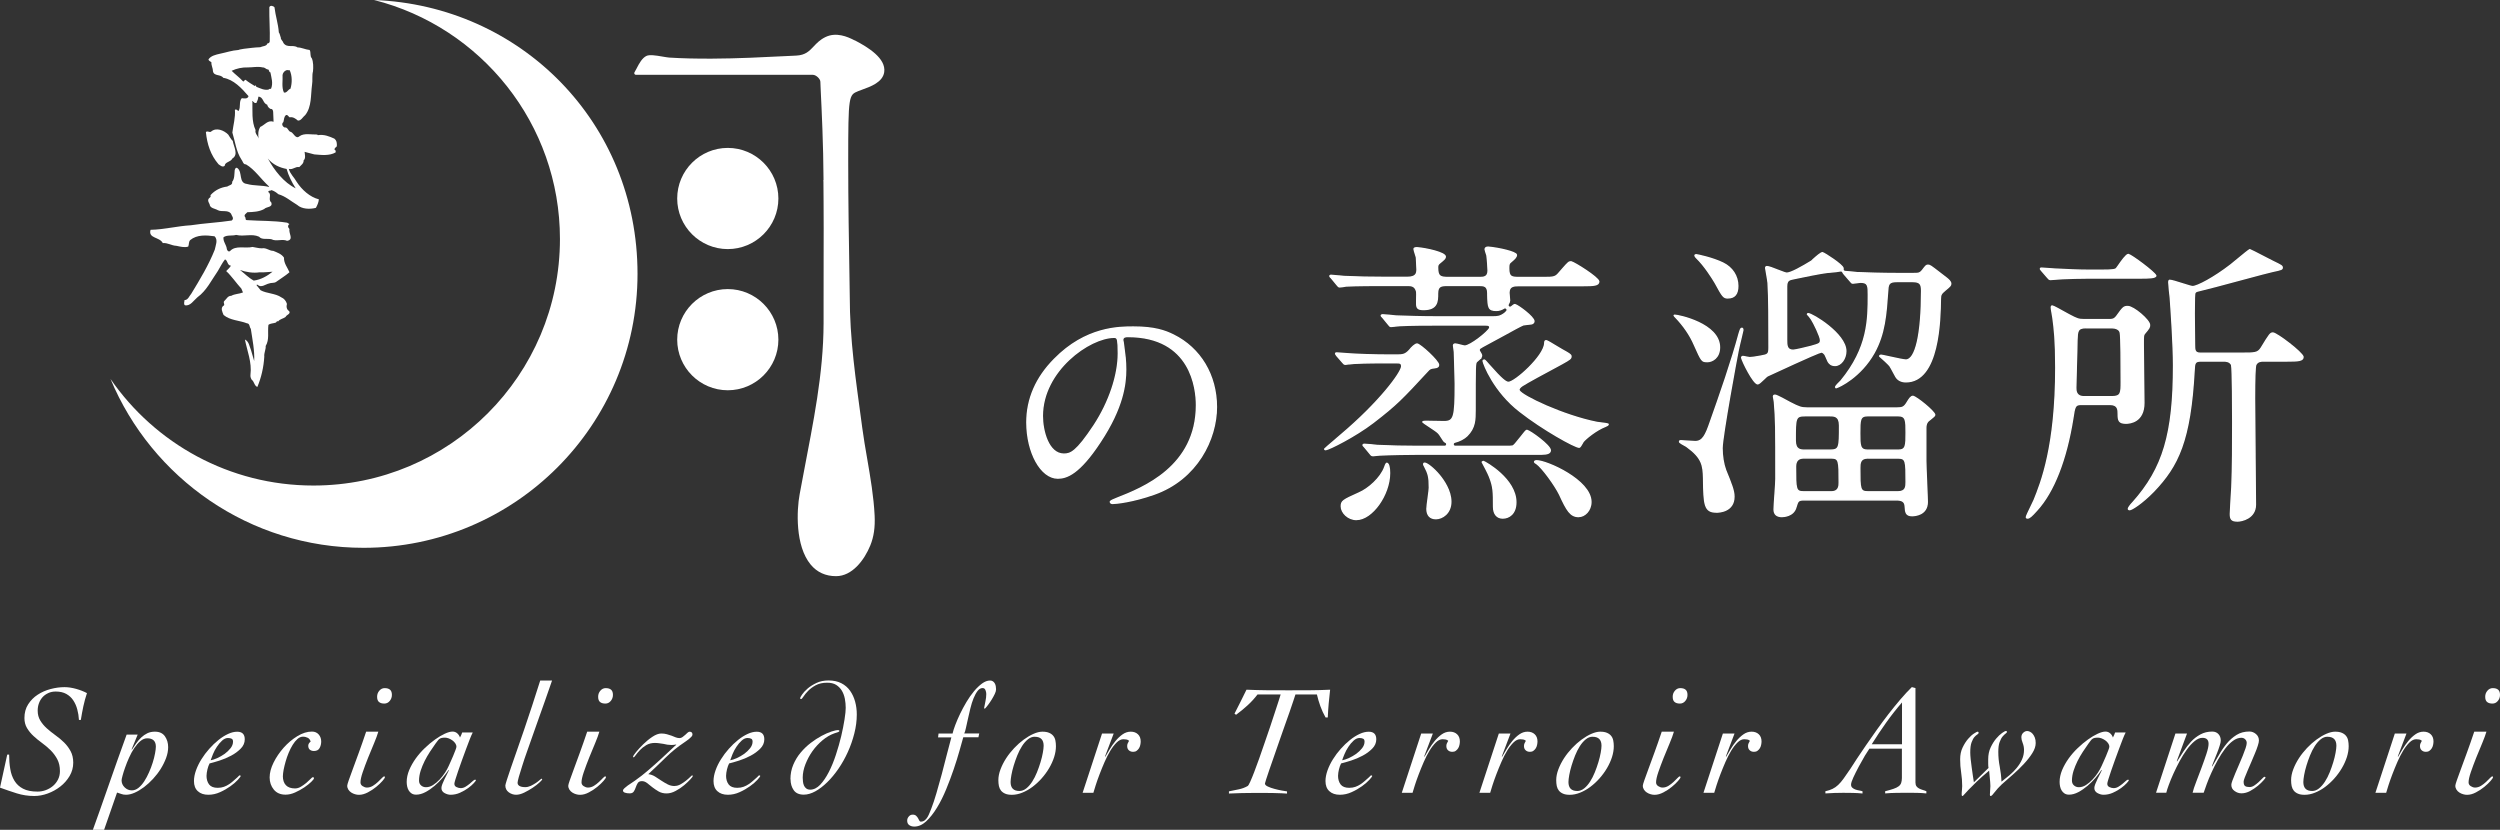 <?xml version="1.0" encoding="UTF-8"?>
<svg id="_レイヤー_2" data-name="レイヤー 2" xmlns="http://www.w3.org/2000/svg" width="490.18" height="162.7" viewBox="0 0 490.18 162.7">
  <rect x="0" y="0" width="490.18" height="162.7" fill="#333333" stroke="none"/>
  <defs>
    <style>
      .cls-1 {
        fill: #fff;
      }

      .cls-2 {
        fill: none;
        stroke: #fff;
        stroke-linecap: round;
        stroke-linejoin: round;
        stroke-width: .28px;
      }
    </style>
  </defs>
  <g id="_レイヤー_1-2" data-name="レイヤー 1">
    <g>
      <g>
        <g>
          <path class="cls-1" d="m218.2,98.71c-.32,0-.49-.12-.49-.34.08-.19.62-.4,1.31-.68,5.06-1.99,15.58-6.14,15.58-18.26,0-3.15-.97-13.45-13.45-13.45-.33,0-1.02,0-1.02.68,0,.04.02.17.04.2.03.13.06.23.06.33l.12.92c.18,1.28.36,2.61.36,4.32,0,2.86-.52,7.45-5,14.22-4.12,6.28-6.6,7.09-8.3,7.09-3.29,0-6.06-5-6.06-10.92,0-4.6,1.81-8.77,5.39-12.38,6.17-6.31,12.7-6.31,15.49-6.31,4.13,0,6.2.75,7.82,1.55,5.29,2.6,8.45,7.88,8.45,14.13s-3.78,14.13-12.23,17.09c-4.22,1.49-7.43,1.8-8.06,1.8Zm.25-32.58c-4.82,0-14.08,6.52-14.08,15.44,0,2.89,1.15,7.48,4.23,7.48,1.32,0,2.45-.39,5.92-5.63,2.98-4.55,4.76-9.83,4.76-14.13,0-2.73-.2-2.89-.39-3.05-.15-.09-.25-.11-.43-.11Z"/>
          <path class="cls-2" d="m218.2,98.71c-.32,0-.49-.12-.49-.34.08-.19.62-.4,1.31-.68,5.06-1.99,15.58-6.14,15.58-18.26,0-3.15-.97-13.45-13.45-13.45-.33,0-1.02,0-1.02.68,0,.04.02.17.04.2.03.13.06.23.06.33l.12.92c.18,1.28.36,2.61.36,4.32,0,2.86-.52,7.45-5,14.22-4.12,6.28-6.6,7.09-8.3,7.09-3.29,0-6.06-5-6.06-10.92,0-4.6,1.81-8.77,5.39-12.38,6.17-6.31,12.7-6.31,15.49-6.31,4.13,0,6.2.75,7.82,1.55,5.29,2.6,8.45,7.88,8.45,14.13s-3.78,14.13-12.23,17.09c-4.22,1.49-7.43,1.8-8.06,1.8Zm.25-32.58c-4.82,0-14.08,6.52-14.08,15.44,0,2.89,1.15,7.48,4.23,7.48,1.32,0,2.45-.39,5.92-5.63,2.98-4.55,4.76-9.83,4.76-14.13,0-2.73-.2-2.89-.39-3.05-.15-.09-.25-.11-.43-.11Z"/>
        </g>
        <g>
          <path class="cls-1" d="m265.97,101.86c-1.67,0-2.97-1.38-2.97-2.57,0-1.04.29-1.2,3.44-2.62,1.88-.8,4.29-2.92,5.07-5.07.22-.66.35-.76.41-.76.34.08.53.77.53,1.92,0,4.25-3.45,9.09-6.48,9.09Zm15.57-.17c-1.13,0-1.75-.68-1.75-1.92,0-.33.12-1.25.24-2.14.13-.97.23-1.73.23-2,0-2.18-.18-2.75-.97-4.27-.15-.2-.18-.4-.08-.51.04-.03.08-.03.11-.03.45,0,1.75.98,2.91,2.38.83,1.01,2.23,3.03,2.23,5.17,0,2.29-1.71,3.32-2.92,3.32Zm13.12-.12c-1.15,0-1.81-.81-1.81-2.22,0-2.92,0-3.91-.82-5.95-.18-.49-1.18-2.42-1.4-2.8.06-.06.18-.11.23-.11.44.15,6.35,3.46,6.35,7.99,0,2.28-1.38,3.09-2.56,3.09Zm14.87-.29c-1.59,0-2.29-1.18-3.73-4.32-.88-1.81-3.42-5.32-4.55-6.09-.03-.02-.06-.03-.09-.05-.11-.04-.23-.15-.26-.23-.02-.06,0-.12.06-.16.05-.04.14-.08.34-.08,1.96,0,10.63,3.82,10.63,8.06,0,1.71-1.24,2.86-2.39,2.86Zm-40.35-11.95c-.23,0-.35-.11-.52-.35l-1.11-1.34c-.26-.26-.29-.3-.29-.41,0-.05.09-.11.23-.11.42,0,2.21.17,2.57.23,2.75.12,5.34.18,7.99.18h5.21c.2,0,.38-.14.42-.34.04-.2-.06-.4-.25-.48-.16-.07-.27-.16-.36-.29-.05-.07-.15-.22-.26-.4-.5-.79-.66-1-.77-1.1-.23-.26-1.02-.79-1.95-1.4-.64-.42-1.06-.7-1.12-.79.09-.11.47-.11.78-.11.23,0,.89.01,1.57.03h.18c.67.02,1.32.03,1.57.03,2.04,0,2.27-.76,2.27-7.41,0-.54-.06-2.37-.1-3.91-.04-1.19-.07-2.13-.07-2.33,0-.09-.03-.27-.06-.47-.06-.38-.11-.69-.11-.81,0-.24.19-.29.35-.29.15,0,.53.1.93.2.53.14.79.2.92.2,1.1,0,4.6-2.79,4.89-3.53.08-.21-.01-.44-.22-.54-.13-.06-.31-.07-.64-.07h-9.91c-1.59,0-4.55,0-6.88.12-.1,0-.47.04-.84.08l-.15.02c-.33.04-.64.07-.71.07-.19,0-.3-.12-.48-.37l-1.14-1.39c-.26-.27-.29-.3-.29-.35,0-.1.1-.17.23-.17.37,0,2.2.18,2.57.23l.51.02c1.77.06,4.45.16,7.48.16h11.02c.88,0,1.46,0,2.39-.7.07-.06.2-.19.37-.36.15-.16.17-.41.03-.58-.09-.1-.21-.16-.33-.16-.07,0-.15.02-.21.06-.46.3-.97.46-1.48.46-1.57,0-1.63-.53-1.69-3.06v-.32c0-1.52-.86-1.52-1.76-1.52h-6.06c-1.3,0-2.04.07-2.04,1.58s0,3.15-2.74,3.15c-1.21,0-1.34-.37-1.34-1.23v-.48c.03-1.14.03-1.63,0-1.79-.29-1.23-1.17-1.23-1.81-1.23h-4.72c-1.31,0-5.31,0-7.35.12-.24.06-1.04.17-1.22.17-.2,0-.31-.12-.5-.37l-1.13-1.37c-.27-.27-.29-.3-.29-.35,0-.09.03-.17.24-.17s.82.06,1.36.12h.13c.48.06.92.11,1.07.11,2.69.12,5.24.17,7.99.17h4.37c1.77,0,1.92-.78,1.92-1.57,0-.26-.04-1.18-.11-2.33l-.09-.32-.1-.32c-.14-.44-.28-.9-.28-1.04,0-.15.2-.23.58-.23,1.93.16,5.54.99,5.54,1.75,0,.32-.19.5-1.15,1.28-.3.24-.36.48-.36.83,0,1.73.45,1.98,2.1,1.98h6.12c.71,0,1.69,0,1.69-1.34,0-.35-.12-2.33-.23-3.03-.16-.47-.35-1.03-.35-1.17,0-.26.22-.41.58-.41,2.06.17,5.54.97,5.54,1.52,0,.43-.44.81-.83,1.14l-.09.08c-.55.44-.59.57-.59,1.4,0,1.72.54,1.81,2.1,1.81h4.82c1.94,0,2.27-.06,2.99-.93l.62-.71c1.19-1.36,1.29-1.44,1.71-1.44.74.19,5.32,3.08,5.42,3.85,0,.74-.9.81-3.09.81h-12.59c-1.05,0-1.93.11-1.93,1.4,0,.11.02.38.05.66.04.42.07.74.07.85,0,.19-.09.45-.25.7-.11.18-.08.42.08.55.08.07.18.1.27.1.1,0,.2-.04.29-.11.31-.28.53-.42.66-.42.59.12,3.73,2.44,3.73,3.26,0,.31-.29.53-.7.53l-.74.08c-.36.04-.47.05-.66.09-.52.21-2.1,1.07-3.96,2.1-.93.51-1.71.94-2.05,1.11l-.81.44c-.97.52-1.45.78-1.66.94-.17.13-.22.36-.12.54.05.09.12.22.17.3.13.21.26.44.26.52,0,.21-.04.32-.1.42-.04.06-.06.12-.06.18-.06.01-.12.05-.17.1-.16.16-.37.34-.65.58-.29.35-.29.61-.29,9.51,0,1.85,0,3.44-1.58,5.01-.54.54-1.48,1.03-2.41,1.26-.21.05-.35.25-.32.46.03.21.21.37.42.37h9.37c1.46,0,1.57,0,1.86-.06.03,0,.07-.02.1-.03.2-.1.49-.39,1.63-1.85.53-.68.94-1.21,1.08-1.21.72.17,4.6,2.98,4.6,3.91,0,.53-.54.76-1.8.76h-24.37c-1.19,0-5.26.05-7.35.17-.08,0-.3.02-.54.05-.33.04-.6.07-.69.07Zm-9.22-1.17c-.22,0-.22-.07-.22-.12.06-.09.71-.64,2.13-1.85l.12-.11c.41-.35.72-.61.78-.67,7.8-6.56,12.07-12.42,12.07-13.59,0-.18-.03-.32-.09-.42-.02-.04-.06-.08-.1-.12-.17-.15-.42-.16-1.04-.16h-1.22c-1.7,0-4.55,0-6.88.12h0c-.13,0-.57.05-.98.1h-.11c-.29.05-.55.08-.62.08-.24,0-.35-.13-.52-.35l-1.17-1.34c-.07-.12-.12-.19-.15-.23-.06-.08-.08-.11-.08-.18,0-.05,0-.11.23-.11.18,0,.72.04,1.26.09.58.05,1.08.09,1.25.09,1.55.11,4.61.23,8.05.23h1.23c1.08,0,1.67-.04,2.5-.99.37-.48,1.06-1.17,1.46-1.17.67.1,4.17,3.31,4.2,4.08,0,.26-.11.51-.88.58-.65.06-.88.17-1.28.64-5.02,5.42-6.06,6.54-10.67,10.09-3.55,2.72-8.63,5.24-9.28,5.31Zm49.69-.47c-.84,0-7.16-3.51-11.61-7-5.12-3.94-7.14-9.31-7.23-9.89.01-.04.02-.09.02-.14.03,0,.06-.02.09-.03.04-.02.08-.03.13-.03.11.04.44.42.94.99,2.48,2.82,3.28,3.39,3.78,3.39,1.26,0,7.05-5.15,7.12-7.7,0-.47.15-.47.29-.47s.94.47,2.27,1.28c.4.24.72.44.88.52,1.2.66,1.69.94,1.69,1.23,0,.45-.13.56-1.75,1.46l-1.27.69c-2,1.07-5.71,3.07-6.54,3.63-.12.06-.53.38-.62.66-.03.1-.03.21.02.3.48,1.07,8.77,4.98,15.3,6.26.09.01.26.04.48.06.76.09,1.56.19,1.68.28,0,.17-.24.27-.53.4-1.88.73-3.91,2.43-4.37,3-.03.03-.05.07-.06.1l-.08.14c-.18.32-.49.87-.62.87Z"/>
          <path class="cls-2" d="m265.97,101.86c-1.67,0-2.97-1.38-2.97-2.57,0-1.04.29-1.2,3.44-2.62,1.88-.8,4.29-2.92,5.07-5.07.22-.66.35-.76.41-.76.34.08.53.77.53,1.92,0,4.25-3.45,9.09-6.48,9.09Zm15.57-.17c-1.13,0-1.75-.68-1.75-1.92,0-.33.12-1.25.24-2.14.13-.97.23-1.73.23-2,0-2.18-.18-2.75-.97-4.27-.15-.2-.18-.4-.08-.51.04-.03.08-.03.11-.03.45,0,1.75.98,2.91,2.38.83,1.01,2.23,3.03,2.23,5.17,0,2.29-1.71,3.32-2.92,3.32Zm13.12-.12c-1.15,0-1.81-.81-1.81-2.22,0-2.92,0-3.91-.82-5.95-.18-.49-1.18-2.42-1.4-2.8.06-.06.18-.11.23-.11.44.15,6.35,3.46,6.35,7.99,0,2.28-1.38,3.09-2.56,3.09Zm14.87-.29c-1.59,0-2.29-1.18-3.73-4.32-.88-1.81-3.42-5.32-4.55-6.09-.03-.02-.06-.03-.09-.05-.11-.04-.23-.15-.26-.23-.02-.06,0-.12.06-.16.05-.04.14-.08.34-.08,1.96,0,10.63,3.82,10.63,8.06,0,1.71-1.24,2.86-2.39,2.86Zm-40.35-11.95c-.23,0-.35-.11-.52-.35l-1.11-1.34c-.26-.26-.29-.3-.29-.41,0-.05.09-.11.23-.11.42,0,2.21.17,2.57.23,2.75.12,5.34.18,7.99.18h5.21c.2,0,.38-.14.42-.34.04-.2-.06-.4-.25-.48-.16-.07-.27-.16-.36-.29-.05-.07-.15-.22-.26-.4-.5-.79-.66-1-.77-1.1-.23-.26-1.02-.79-1.95-1.4-.64-.42-1.06-.7-1.12-.79.09-.11.47-.11.78-.11.23,0,.89.01,1.57.03h.18c.67.02,1.32.03,1.57.03,2.04,0,2.27-.76,2.27-7.41,0-.54-.06-2.37-.1-3.91-.04-1.19-.07-2.13-.07-2.33,0-.09-.03-.27-.06-.47-.06-.38-.11-.69-.11-.81,0-.24.19-.29.35-.29.15,0,.53.1.93.2.53.14.79.2.92.2,1.1,0,4.6-2.79,4.89-3.53.08-.21-.01-.44-.22-.54-.13-.06-.31-.07-.64-.07h-9.91c-1.59,0-4.55,0-6.88.12-.1,0-.47.04-.84.08l-.15.02c-.33.04-.64.07-.71.07-.19,0-.3-.12-.48-.37l-1.14-1.39c-.26-.27-.29-.3-.29-.35,0-.1.1-.17.23-.17.37,0,2.2.18,2.57.23l.51.02c1.77.06,4.45.16,7.48.16h11.02c.88,0,1.46,0,2.39-.7.07-.06.2-.19.37-.36.15-.16.17-.41.03-.58-.09-.1-.21-.16-.33-.16-.07,0-.15.02-.21.06-.46.3-.97.46-1.48.46-1.57,0-1.63-.53-1.69-3.06v-.32c0-1.52-.86-1.52-1.76-1.52h-6.06c-1.3,0-2.04.07-2.04,1.58s0,3.15-2.74,3.15c-1.21,0-1.34-.37-1.34-1.23v-.48c.03-1.14.03-1.63,0-1.79-.29-1.23-1.17-1.23-1.81-1.23h-4.72c-1.31,0-5.31,0-7.35.12-.24.06-1.04.17-1.22.17-.2,0-.31-.12-.5-.37l-1.13-1.37c-.27-.27-.29-.3-.29-.35,0-.09.03-.17.24-.17s.82.06,1.36.12h.13c.48.06.92.11,1.07.11,2.69.12,5.24.17,7.99.17h4.37c1.77,0,1.92-.78,1.92-1.57,0-.26-.04-1.18-.11-2.33l-.09-.32-.1-.32c-.14-.44-.28-.9-.28-1.04,0-.15.2-.23.58-.23,1.93.16,5.54.99,5.54,1.75,0,.32-.19.5-1.15,1.28-.3.24-.36.48-.36.83,0,1.73.45,1.98,2.1,1.98h6.12c.71,0,1.69,0,1.69-1.34,0-.35-.12-2.33-.23-3.03-.16-.47-.35-1.03-.35-1.17,0-.26.22-.41.58-.41,2.06.17,5.54.97,5.54,1.52,0,.43-.44.81-.83,1.14l-.09.08c-.55.44-.59.57-.59,1.4,0,1.72.54,1.81,2.1,1.81h4.82c1.94,0,2.27-.06,2.99-.93l.62-.71c1.19-1.36,1.29-1.44,1.71-1.44.74.19,5.32,3.08,5.42,3.85,0,.74-.9.81-3.09.81h-12.59c-1.05,0-1.93.11-1.93,1.4,0,.11.02.38.05.66.04.42.07.74.07.85,0,.19-.09.45-.25.7-.11.18-.08.42.08.55.08.07.18.1.27.1.1,0,.2-.04.29-.11.31-.28.53-.42.66-.42.59.12,3.73,2.44,3.73,3.26,0,.31-.29.53-.7.53l-.74.08c-.36.04-.47.05-.66.09-.52.21-2.1,1.07-3.96,2.1-.93.51-1.71.94-2.05,1.11l-.81.44c-.97.52-1.45.78-1.66.94-.17.13-.22.36-.12.54.05.09.12.22.17.3.13.21.26.44.26.52,0,.21-.04.32-.1.42-.04.06-.06.12-.06.18-.06.01-.12.05-.17.1-.16.16-.37.34-.65.58-.29.35-.29.61-.29,9.51,0,1.85,0,3.44-1.58,5.01-.54.54-1.48,1.03-2.41,1.26-.21.05-.35.25-.32.46.03.21.21.37.42.37h9.37c1.46,0,1.57,0,1.86-.06.03,0,.07-.02.1-.03.2-.1.49-.39,1.63-1.85.53-.68.94-1.21,1.08-1.21.72.17,4.6,2.98,4.6,3.91,0,.53-.54.76-1.8.76h-24.37c-1.19,0-5.26.05-7.35.17-.08,0-.3.02-.54.05-.33.04-.6.07-.69.07Zm-9.22-1.17c-.22,0-.22-.07-.22-.12.06-.09.71-.64,2.13-1.85l.12-.11c.41-.35.72-.61.78-.67,7.8-6.56,12.07-12.42,12.07-13.59,0-.18-.03-.32-.09-.42-.02-.04-.06-.08-.1-.12-.17-.15-.42-.16-1.04-.16h-1.22c-1.7,0-4.55,0-6.88.12h0c-.13,0-.57.05-.98.1h-.11c-.29.05-.55.08-.62.08-.24,0-.35-.13-.52-.35l-1.17-1.34c-.07-.12-.12-.19-.15-.23-.06-.08-.08-.11-.08-.18,0-.05,0-.11.23-.11.18,0,.72.04,1.26.09.58.05,1.08.09,1.25.09,1.55.11,4.61.23,8.05.23h1.23c1.08,0,1.67-.04,2.5-.99.37-.48,1.06-1.17,1.46-1.17.67.1,4.17,3.31,4.2,4.08,0,.26-.11.51-.88.58-.65.06-.88.17-1.28.64-5.02,5.42-6.06,6.54-10.67,10.09-3.55,2.72-8.63,5.24-9.28,5.31Zm49.69-.47c-.84,0-7.16-3.51-11.61-7-5.12-3.94-7.14-9.31-7.23-9.89.01-.04.02-.09.02-.14.03,0,.06-.02.09-.03.04-.02.08-.03.13-.03.11.04.44.42.94.99,2.48,2.82,3.28,3.39,3.78,3.39,1.26,0,7.05-5.15,7.12-7.7,0-.47.15-.47.29-.47s.94.47,2.27,1.28c.4.24.72.44.88.52,1.2.66,1.69.94,1.69,1.23,0,.45-.13.56-1.75,1.46l-1.27.69c-2,1.07-5.71,3.07-6.54,3.63-.12.06-.53.38-.62.66-.03.1-.03.21.02.3.48,1.07,8.77,4.98,15.3,6.26.09.01.26.04.48.06.76.09,1.56.19,1.68.28,0,.17-.24.27-.53.4-1.88.73-3.91,2.43-4.37,3-.03.03-.05.07-.06.1l-.08.14c-.18.32-.49.87-.62.87Z"/>
        </g>
        <g>
          <path class="cls-1" d="m349.43,101.28c-1.06,0-1.57-.46-1.57-1.4,0-.47.09-1.72.18-3.03.09-1.24.17-2.49.17-2.92,0-10.45,0-11.54-.29-15.1,0-.11-.05-.34-.09-.55-.05-.26-.08-.44-.09-.51,0-.11,0-.28.29-.28.34,0,2.32,1.1,2.97,1.46,1.77.91,2.2,1.05,3.27,1.05h17.72c.93,0,1.37-.09,1.93-1.05.49-.8.77-1.23,1.16-1.23.72.14,4.18,2.94,4.26,3.62,0,.18-.22.36-.85.86l-.38.3c-.52.47-.52,1.16-.52,1.46v6.41c0,.66.08,2.46.15,4.19v.11c.07,1.64.14,3.19.14,3.75,0,2.55-2.48,2.68-2.97,2.68-1.19,0-1.28-.65-1.34-1.81-.06-1.06-.74-1.28-1.75-1.28h-18.14c-1.1,0-1.2.23-1.55,1.42-.46,1.79-2.48,1.84-2.71,1.84Zm16.85-11.49c-1.63,0-1.63,1.1-1.63,1.98,0,4.13,0,4.67,1.63,4.67h5.83c1.63,0,1.63-1.07,1.63-1.92,0-4.18,0-4.72-1.63-4.72h-5.83Zm-12.65,0c-1.04,0-1.58.57-1.58,1.69,0,4.49,0,4.96,1.63,4.96h5.37c1.57,0,1.57-1.22,1.57-1.81,0-4.29,0-4.84-1.57-4.84h-5.42Zm12.53-8.28c-1.52,0-1.52.87-1.52,3.44,0,2.35,0,3.32,1.52,3.32h6.06c1.52,0,1.52-.94,1.52-3.44,0-2.35,0-3.32-1.52-3.32h-6.06Zm-12.24,0c-1.93,0-1.93.46-1.93,4.84,0,1.92,1.07,1.92,1.93,1.92h4.84c1.93,0,1.93-.46,1.93-4.84,0-1.92-1.07-1.92-1.93-1.92h-4.84Zm-17.38,18.89c-2.34,0-2.45-1.38-2.51-6.64-.06-2.48-.24-3.99-3.26-6.18-.16-.12-.37-.23-.59-.35-.35-.19-.65-.36-.82-.52-.04-.07-.06-.17-.04-.2.04-.08.19-.09.27-.09.05,0,.36.02.74.05.9.06,1.81.12,2.05.12,1.48,0,2.07-1.23,2.97-3.85,1.77-4.98,4.29-12.21,5.66-17.38l.05-.15c.23-.76.3-.83.48-.83.05,0,.18,0,.18.35,0,.07-.12.55-.31,1.33-.24.98-.52,2.17-.62,2.69-.17.74-3.15,16.85-3.15,19.13,0,1.51.26,3.12.7,4.31,1.12,2.75,1.63,4,1.63,5.19,0,2.89-2.86,3.03-3.44,3.03Zm23.47-24.38s-.09-.06-.09-.11c0-.21.64-.83.95-1.13l.09-.09c5.37-6.53,5.37-12.05,5.37-16.91,0-1.68,0-2.45-1.52-2.45-.09,0-.3.03-.54.06l-.12.02c-.35.05-.72.1-.85.1-.2,0-.31-.12-.5-.38l-1.19-1.37c-.1-.13-.21-.27-.23-.31-.02-.11-.09-.21-.19-.28-.07-.04-.15-.07-.23-.07-.03,0-.07,0-.1.01-.43.1-1.12.16-2.07.25l-.5.04c-.81.06-5.64,1.01-6.53,1.23-.98.18-1.46.33-1.46,1.57v10.38c0,1.08,0,2.1,1.29,2.1.44,0,2.59-.53,3.5-.76,1.62-.46,1.87-.53,1.87-1.23s-1.34-3.44-1.81-4.14c-.24-.36-.59-.77-.76-.93,0-.06.06-.12.12-.12.8,0,7.4,3.96,7.4,7.35,0,1.49-.98,2.8-2.1,2.8-.76,0-1.1-.36-1.35-.76-.05-.08-.17-.37-.3-.67l-.05-.12c-.11-.26-.22-.51-.28-.6-.32-.4-.56-.48-.71-.48-.39.07-1.85.64-10.43,4.61l-.12.05c-.14.08-.29.21-.74.65-.55.53-.99.93-1.18.93-.82,0-3-4.38-3.15-5.12,0-.14.08-.24.24-.24.12,0,.39.06.67.12l.11.02c.23.05.45.09.55.09h0c.37,0,1.01-.1,1.63-.21l.53-.09c1.41-.24,1.63-.37,1.63-1.63,0-5.5,0-9.85-.18-12.71,0-.19-.12-.89-.32-2.04-.09-.52-.15-.83-.15-.88,0-.14.02-.29.23-.29.37,0,1.25.35,2.11.69,1.17.46,1.57.59,1.79.6.83,0,3.06-1.27,4.79-2.33.04-.02.07-.06.1-.09.01,0,.1-.09.2-.18.82-.74,1.62-1.42,1.91-1.42.51.17,3.93,2.39,4.03,3.04,0,.05,0,.11-.01.16-.02.12.02.24.09.33.08.09.19.15.31.16.58.03,2.06.18,2.41.23h.23c1.7.07,4.56.17,7.76.17h2.86c1.16,0,1.4,0,1.93-.64.72-.96.77-.99,1.1-.99s.53.15,2.24,1.47l1.26.97.14.11c.35.29.79.65.79,1.06,0,.35-.12.47-1.1,1.28-.77.65-.93.87-.93,1.75-.06,4-.26,16.21-6.76,16.21-.9,0-1.62-.38-1.98-1.05-.06-.1-.19-.34-.34-.62-.43-.82-.7-1.31-.83-1.48-.19-.25-1.49-1.48-1.98-1.87,0-.11.11-.18.29-.18.1,0,.67.12,1.57.32,1.55.34,2.87.62,3.27.62,1.94,0,3.09-5.08,3.09-13.59,0-1.25-.25-1.81-1.75-1.81h-3.14c-1.3,0-1.7.35-1.75,1.57l-.02.25c-.33,4.72-.6,8.44-2.67,12.17-2.66,4.72-6.81,6.66-7.43,6.82Zm-25.28-5.13c-1.01,0-1.05,0-2.5-3.26-.81-1.9-2.1-3.79-3.73-5.48-.09-.09-.23-.23-.21-.3h-.03s.07-.04.08-.04c.77,0,8.8,1.69,8.8,6.29,0,2.05-1.43,2.8-2.39,2.8Zm4.08-12.48c-.87,0-1.03-.25-2.51-2.97-.58-.98-2.09-3.38-3.67-4.9-.26-.26-.29-.41-.29-.47.03-.06.07-.12.23-.12.3.03,3.19.63,5.25,1.63,1.83.89,2.91,2.56,2.91,4.49,0,1.57-.63,2.33-1.92,2.33Z"/>
          <path class="cls-2" d="m349.43,101.28c-1.06,0-1.57-.46-1.57-1.4,0-.47.09-1.72.18-3.03.09-1.24.17-2.49.17-2.92,0-10.45,0-11.54-.29-15.1,0-.11-.05-.34-.09-.55-.05-.26-.08-.44-.09-.51,0-.11,0-.28.29-.28.34,0,2.32,1.1,2.97,1.46,1.77.91,2.2,1.05,3.27,1.05h17.72c.93,0,1.37-.09,1.93-1.05.49-.8.77-1.23,1.16-1.23.72.14,4.18,2.94,4.26,3.62,0,.18-.22.36-.85.86l-.38.3c-.52.47-.52,1.16-.52,1.46v6.41c0,.66.08,2.46.15,4.19v.11c.07,1.64.14,3.19.14,3.75,0,2.55-2.48,2.68-2.97,2.68-1.19,0-1.28-.65-1.34-1.81-.06-1.06-.74-1.28-1.75-1.28h-18.14c-1.1,0-1.2.23-1.55,1.42-.46,1.79-2.48,1.84-2.71,1.84Zm16.85-11.49c-1.63,0-1.63,1.1-1.63,1.98,0,4.13,0,4.67,1.63,4.67h5.83c1.63,0,1.63-1.07,1.63-1.92,0-4.18,0-4.72-1.63-4.72h-5.83Zm-12.65,0c-1.04,0-1.58.57-1.58,1.69,0,4.49,0,4.96,1.63,4.96h5.37c1.57,0,1.57-1.22,1.57-1.81,0-4.29,0-4.84-1.57-4.84h-5.42Zm12.53-8.28c-1.52,0-1.52.87-1.52,3.44,0,2.35,0,3.32,1.52,3.32h6.06c1.52,0,1.52-.94,1.52-3.44,0-2.35,0-3.32-1.52-3.32h-6.06Zm-12.24,0c-1.93,0-1.93.46-1.93,4.84,0,1.92,1.07,1.92,1.93,1.92h4.84c1.93,0,1.93-.46,1.93-4.84,0-1.92-1.07-1.92-1.93-1.92h-4.84Zm-17.38,18.89c-2.34,0-2.45-1.38-2.51-6.64-.06-2.48-.24-3.99-3.26-6.18-.16-.12-.37-.23-.59-.35-.35-.19-.65-.36-.82-.52-.04-.07-.06-.17-.04-.2.04-.08.19-.09.27-.09.05,0,.36.02.74.05.9.06,1.81.12,2.05.12,1.48,0,2.07-1.23,2.97-3.85,1.77-4.98,4.29-12.21,5.66-17.38l.05-.15c.23-.76.3-.83.48-.83.05,0,.18,0,.18.35,0,.07-.12.55-.31,1.33-.24.98-.52,2.17-.62,2.69-.17.74-3.15,16.85-3.15,19.13,0,1.51.26,3.12.7,4.31,1.12,2.75,1.63,4,1.63,5.19,0,2.89-2.86,3.03-3.44,3.03Zm23.47-24.38s-.09-.06-.09-.11c0-.21.64-.83.95-1.13l.09-.09c5.37-6.53,5.37-12.05,5.37-16.91,0-1.68,0-2.45-1.52-2.45-.09,0-.3.03-.54.06l-.12.02c-.35.05-.72.1-.85.1-.2,0-.31-.12-.5-.38l-1.19-1.37c-.1-.13-.21-.27-.23-.31-.02-.11-.09-.21-.19-.28-.07-.04-.15-.07-.23-.07-.03,0-.07,0-.1.01-.43.1-1.12.16-2.07.25l-.5.04c-.81.06-5.64,1.01-6.53,1.23-.98.18-1.46.33-1.46,1.57v10.38c0,1.08,0,2.1,1.29,2.1.44,0,2.59-.53,3.5-.76,1.62-.46,1.87-.53,1.87-1.23s-1.34-3.44-1.81-4.14c-.24-.36-.59-.77-.76-.93,0-.06.06-.12.12-.12.8,0,7.4,3.96,7.4,7.35,0,1.49-.98,2.8-2.1,2.8-.76,0-1.1-.36-1.35-.76-.05-.08-.17-.37-.3-.67l-.05-.12c-.11-.26-.22-.51-.28-.6-.32-.4-.56-.48-.71-.48-.39.07-1.85.64-10.43,4.61l-.12.05c-.14.08-.29.21-.74.65-.55.53-.99.93-1.18.93-.82,0-3-4.38-3.15-5.12,0-.14.08-.24.24-.24.12,0,.39.06.67.12l.11.02c.23.05.45.09.55.09h0c.37,0,1.01-.1,1.63-.21l.53-.09c1.41-.24,1.63-.37,1.63-1.63,0-5.5,0-9.85-.18-12.71,0-.19-.12-.89-.32-2.04-.09-.52-.15-.83-.15-.88,0-.14.02-.29.23-.29.37,0,1.25.35,2.11.69,1.17.46,1.57.59,1.79.6.83,0,3.06-1.27,4.79-2.33.04-.02.07-.06.1-.09.01,0,.1-.09.2-.18.82-.74,1.62-1.42,1.91-1.42.51.17,3.93,2.39,4.03,3.04,0,.05,0,.11-.01.16-.02.12.02.24.09.33.08.09.19.15.31.16.58.03,2.06.18,2.41.23h.23c1.7.07,4.56.17,7.76.17h2.86c1.16,0,1.4,0,1.93-.64.72-.96.77-.99,1.1-.99s.53.15,2.24,1.47l1.26.97.14.11c.35.29.79.65.79,1.06,0,.35-.12.47-1.1,1.28-.77.65-.93.87-.93,1.75-.06,4-.26,16.21-6.76,16.21-.9,0-1.62-.38-1.98-1.05-.06-.1-.19-.34-.34-.62-.43-.82-.7-1.31-.83-1.48-.19-.25-1.49-1.48-1.98-1.87,0-.11.11-.18.29-.18.1,0,.67.12,1.57.32,1.55.34,2.87.62,3.27.62,1.94,0,3.09-5.08,3.09-13.59,0-1.25-.25-1.81-1.75-1.81h-3.14c-1.3,0-1.7.35-1.75,1.57l-.02.25c-.33,4.72-.6,8.44-2.67,12.17-2.66,4.72-6.81,6.66-7.43,6.82Zm-25.28-5.13c-1.01,0-1.05,0-2.5-3.26-.81-1.9-2.1-3.79-3.73-5.48-.09-.09-.23-.23-.21-.3h-.03s.07-.04.08-.04c.77,0,8.8,1.69,8.8,6.29,0,2.05-1.43,2.8-2.39,2.8Zm4.08-12.48c-.87,0-1.03-.25-2.51-2.97-.58-.98-2.09-3.38-3.67-4.9-.26-.26-.29-.41-.29-.47.03-.06.07-.12.23-.12.3.03,3.19.63,5.25,1.63,1.83.89,2.91,2.56,2.91,4.49,0,1.57-.63,2.33-1.92,2.33Z"/>
        </g>
        <g>
          <path class="cls-1" d="m438.66,102.15c-1.15,0-1.34-.43-1.34-1.4,0-.53.24-4.47.29-5.19.17-4.02.17-8.67.17-12.77,0-1.75-.01-10.51-.22-11.27-.37-.74-1.24-.74-1.53-.74h-4.49c-1.15,0-1.29.37-1.34,1.81-.76,13.89-3.16,18.72-7.93,23.73-2.31,2.37-4.31,3.61-4.72,3.61-.11,0-.23-.05-.23-.17,0-.16.36-.7.88-1.23,5.97-6.69,7.98-13.47,7.98-26.88,0-3.98-.45-10.5-.6-12.65l-.04-.59c-.05-.4-.29-2.56-.29-3.03,0-.41.09-.41.18-.41.34,0,1.4.33,2.44.66,1.23.39,1.81.56,2.04.57.94,0,4.23-1.75,7.48-4.26.15-.12.51-.42.95-.78,1.67-1.38,2.6-2.13,2.78-2.2.14.04,1.17.56,3.31,1.67,0,0,1.12.58,1.29.66,1.58.76,1.75.87,1.75,1.17,0,.32-.07.37-1.92.76-.43.08-3.01.77-5.99,1.57-3.41.92-7.22,1.94-8.47,2.22-.41.1-.63.16-.76.47-.05.23-.11.89-.11,3.97,0,.47.01,1.83.03,3.17v.15c.01,1.25.03,2.44.03,2.86,0,.91,0,1.63,1.11,1.63h8.22c2.44,0,3.09,0,3.73-.99,1.71-2.81,1.84-2.97,2.33-2.97.81.09,5.72,3.81,5.89,4.68,0,.73-.87.8-3.15.8h-4.61c-.41,0-1.16,0-1.52.76-.15.44-.23,2.76-.23,6.59,0,1.67.04,6.3.09,10.83v.4c.04,4.18.08,8.18.08,9.59,0,2.62-2.63,3.21-3.56,3.21Zm-41.11-.58c-.16,0-.23-.06-.23-.18,0-.17.53-1.26,1.11-2.46.19-.39.34-.71.41-.86,1.39-3.44,4.25-10.55,4.25-25.95,0-5.5-.29-7.75-.58-9.92,0,0-.02-.1-.02-.1-.25-1.36-.28-1.72-.28-1.81,0-.29.11-.29.18-.29.18,0,1.72.85,3.04,1.59l.41.22c1.35.7,1.66.87,2.85.87h4.84c.63,0,1.02-.03,1.52-.7,1.25-1.74,1.37-1.87,2.16-1.87,1.11,0,4.25,2.67,4.25,3.61,0,.46-.04.56-.99,1.69-.24.29-.24.49-.24,2.04,0,.96.03,3.58.06,6.11.03,2.36.06,4.65.06,5.44,0,3.68-2.68,3.97-3.5,3.97-1.38,0-1.52-.52-1.52-1.81,0-.79,0-1.87-1.63-1.87h-5.66c-1.21,0-1.28.47-1.62,2.74-1.3,8.15-3.75,14.39-7.06,18.02-1.07,1.19-1.46,1.52-1.81,1.52Zm11.43-37.32c-1.67,0-1.69.73-1.75,2.49,0,.85-.07,3.09-.13,5.25v.11c-.06,1.8-.1,3.46-.1,3.94,0,.52,0,1.75,1.63,1.75h5.48c1.81,0,1.81-.79,1.81-2.92,0-3.29-.02-8.91-.18-9.62-.11-.72-.95-.99-1.63-.99h-5.13Zm-6.94-9.45c-.24,0-.37-.14-.58-.41l-1.16-1.34-.1-.13c-.11-.14-.13-.18-.13-.22,0-.04,0-.12.23-.12.2,0,.76.04,1.31.09.61.05,1.12.09,1.31.09,1.99.12,4.87.23,6.76.23h2.27c2.42,0,2.79-.11,3.03-.35.08-.1.2-.27.36-.49l.08-.12c.56-.8,1.49-2.13,1.89-2.13.66.16,5.1,3.45,5.38,4.15,0,.42-1.32.46-3.04.46h-10.15c-1.67,0-3.5.06-5.07.12-.17,0-.64.04-1.12.08-.58.05-1.09.09-1.27.09Z"/>
          <path class="cls-2" d="m438.66,102.15c-1.15,0-1.34-.43-1.34-1.4,0-.53.24-4.47.29-5.19.17-4.02.17-8.67.17-12.77,0-1.75-.01-10.51-.22-11.27-.37-.74-1.24-.74-1.53-.74h-4.49c-1.15,0-1.29.37-1.34,1.81-.76,13.89-3.16,18.72-7.93,23.73-2.31,2.37-4.31,3.61-4.72,3.61-.11,0-.23-.05-.23-.17,0-.16.36-.7.88-1.23,5.97-6.69,7.98-13.47,7.98-26.88,0-3.98-.45-10.5-.6-12.65l-.04-.59c-.05-.4-.29-2.56-.29-3.03,0-.41.09-.41.18-.41.34,0,1.4.33,2.44.66,1.23.39,1.81.56,2.04.57.94,0,4.23-1.75,7.48-4.26.15-.12.51-.42.95-.78,1.67-1.38,2.6-2.13,2.78-2.2.14.04,1.17.56,3.31,1.67,0,0,1.12.58,1.29.66,1.58.76,1.75.87,1.75,1.17,0,.32-.07.37-1.92.76-.43.08-3.01.77-5.99,1.57-3.41.92-7.22,1.94-8.47,2.22-.41.1-.63.16-.76.47-.05.23-.11.89-.11,3.97,0,.47.01,1.83.03,3.17v.15c.01,1.25.03,2.44.03,2.86,0,.91,0,1.63,1.11,1.63h8.22c2.44,0,3.09,0,3.73-.99,1.71-2.81,1.84-2.97,2.33-2.97.81.09,5.72,3.81,5.89,4.68,0,.73-.87.8-3.15.8h-4.61c-.41,0-1.16,0-1.52.76-.15.44-.23,2.76-.23,6.59,0,1.67.04,6.3.09,10.83v.4c.04,4.18.08,8.18.08,9.59,0,2.62-2.63,3.21-3.56,3.21Zm-41.11-.58c-.16,0-.23-.06-.23-.18,0-.17.53-1.26,1.11-2.46.19-.39.34-.71.41-.86,1.39-3.44,4.25-10.55,4.25-25.95,0-5.5-.29-7.75-.58-9.92,0,0-.02-.1-.02-.1-.25-1.36-.28-1.72-.28-1.81,0-.29.11-.29.18-.29.18,0,1.72.85,3.04,1.59l.41.22c1.35.7,1.66.87,2.85.87h4.84c.63,0,1.02-.03,1.52-.7,1.25-1.74,1.37-1.87,2.16-1.87,1.11,0,4.25,2.67,4.25,3.61,0,.46-.04.56-.99,1.69-.24.29-.24.49-.24,2.04,0,.96.03,3.58.06,6.11.03,2.36.06,4.65.06,5.44,0,3.68-2.68,3.97-3.5,3.97-1.38,0-1.52-.52-1.52-1.81,0-.79,0-1.87-1.63-1.87h-5.66c-1.21,0-1.28.47-1.62,2.74-1.3,8.15-3.75,14.39-7.06,18.02-1.07,1.19-1.46,1.52-1.81,1.52Zm11.43-37.32c-1.67,0-1.69.73-1.75,2.49,0,.85-.07,3.09-.13,5.25v.11c-.06,1.8-.1,3.46-.1,3.94,0,.52,0,1.75,1.63,1.75h5.48c1.81,0,1.81-.79,1.81-2.92,0-3.29-.02-8.91-.18-9.62-.11-.72-.95-.99-1.63-.99h-5.13Zm-6.94-9.45c-.24,0-.37-.14-.58-.41l-1.16-1.34-.1-.13c-.11-.14-.13-.18-.13-.22,0-.04,0-.12.23-.12.2,0,.76.04,1.31.09.61.05,1.12.09,1.31.09,1.99.12,4.87.23,6.76.23h2.27c2.42,0,2.79-.11,3.03-.35.08-.1.2-.27.36-.49l.08-.12c.56-.8,1.49-2.13,1.89-2.13.66.16,5.1,3.45,5.38,4.15,0,.42-1.32.46-3.04.46h-10.15c-1.67,0-3.5.06-5.07.12-.17,0-.64.04-1.12.08-.58.05-1.09.09-1.27.09Z"/>
        </g>
      </g>
      <g>
        <g>
          <path class="cls-1" d="m167.57,7.92c-1.45-.76-3.62-1.66-5.71-.66-1.06.51-1.73,1.21-2.32,1.84-.87.92-1.62,1.71-3.4,1.8l-1.42.07c-4.98.25-10.13.51-15.2.53-3.05.01-5.77-.05-8.31-.21-.28-.02-.73-.1-1.22-.18-1.47-.26-2.65-.43-3.25-.14-.81.39-1.41,1.43-1.94,2.49-.12.24-.25.47-.4.72-.06.1-.06.23,0,.33.06.1.17.16.28.16h34.69c.67,0,1.48.83,1.48,1.35,0,.2.03.88.08,1.93.17,3.43.51,10.44.54,17.32-.02.05-.05.09-.04.15l.02.22c.01,1.68.02,3.02.03,3.81.03,4.54.02,6.12.01,10.71,0,2.62-.01,5.73-.01,9.89v1.12c0,.75,0,1.49,0,2.24-.03,9.96-2.02,19.34-3.95,29.55-.25,1.33-.5,2.64-.74,3.94-.59,3.17-.89,10.13,2.16,13.8,1.25,1.51,2.93,2.27,4.98,2.27,3.14,0,5.52-3.11,6.71-6.02.69-1.69.96-3.55.85-5.85-.18-3.72-.83-7.51-1.46-11.16-.35-2.02-.71-4.11-.98-6.14l-.11-.84c-1.15-8.59-2.33-16.3-2.33-25.04l-.04-2.75c-.13-8.25-.26-15.28-.26-23.67,0-12.83.11-12.87,1.96-13.63.22-.08.46-.17.72-.27,1.73-.62,4.09-1.47,4.38-3.46.38-2.68-3.12-4.85-5.79-6.24Z"/>
          <path class="cls-1" d="m142.7,48.84c5.47,0,9.92-4.45,9.92-9.92s-4.45-9.92-9.92-9.92-9.92,4.45-9.92,9.92,4.45,9.92,9.92,9.92Z"/>
          <path class="cls-1" d="m142.7,56.68c-5.47,0-9.92,4.45-9.92,9.92s4.45,9.92,9.92,9.92,9.92-4.45,9.92-9.92-4.45-9.92-9.92-9.92Z"/>
        </g>
        <path class="cls-1" d="m73.34,0c20.95,5.3,36.45,24.26,36.45,46.86,0,26.7-21.64,48.34-48.34,48.34-16.5,0-31.06-8.27-39.78-20.89,8.09,19.43,27.25,33.1,49.61,33.1,29.67,0,53.72-24.05,53.72-53.72S102.06,1.08,73.34,0Z"/>
        <g>
          <path class="cls-1" d="m65.6,27.2c-1.05-.46-2.01-.89-3.29-.7l-.12-.12c-1.12.04-2.56-.35-3.49.35-.7.62-1.12-.62-1.63-.85-.62-.08-.58-1.01-1.28-.89-.46-.23-.62-.74-.23-1.05.15-.46.08-1.01.5-1.36.35-.16.46.27.74.43.62-.15,1.2.27,1.59.62.62.12,1.01-.74,1.47-1.08,1.28-1.63,1.05-3.91,1.32-5.89.16-.85-.04-1.86.19-2.67.08-.77.08-1.86-.23-2.56-.43-.43-.12-1.16-.43-1.63-.85-.08-1.59-.5-2.36-.5-.93-.62-2.05.19-2.79-.89-.08-.39-.54-.62-.5-1.05-.16-.35-.16-.7-.39-1.01-.12-1.7-.66-3.25-.85-4.92-.16-.23-.85-.5-1.01,0-.04,2.17.15,4.53.08,6.66,0,.23-.19.43-.46.43-.16.58-.93.5-1.4.74-1.2.04-2.17.19-3.22.31-.27.08-.74.08-1.05.23-1.28.08-2.44.5-3.64.74-.81.19-1.78.39-2.25,1.12.08.31.35.35.58.54-.04.66.31,1.16.31,1.78.19,1.01,1.51.54,2.01,1.28,2.01.31,3.64,2.05,4.96,3.6-.19.62-.89.43-1.32.39-.62.66-.15,1.74-.62,2.48-.15.08-.19-.08-.27-.16-.12-.08-.31-.15-.46-.04.12,1.51-.31,2.94-.5,4.46.54,1.74.74,3.68,1.74,5.23.31.35.35,1.05.93,1.01,1.74,1.01,2.94,2.91,4.53,4.34l-.04.08c-1.4-.35-2.94-.19-4.3-.58-1.7-.19-.81-2.29-1.86-3.1-.35-.23-.46.15-.54.39-.08.74,0,1.7-.5,2.29.12.66-.62.66-.97.93-1.24.15-2.4.7-3.29,1.7.19.43-.27.47-.39.77-.16.35.08.7.23,1.01.08.81,1.05.81,1.63,1.16.77.39,1.94-.12,2.56.66.12.43.7.93.15,1.36-2.56.39-5.5.54-8.02.93-2.63.15-5.31.85-7.9.89-.5,1.74,1.78,1.36,2.4,2.6.97-.08,1.7.5,2.67.54.74.15,1.59.39,2.32.15.19-.46.04-.89.39-1.28,1.32-1.09,3.18-.97,4.77-.74.74.7.19,1.82.04,2.63-1.2,3.02-2.91,5.85-4.61,8.64-.39.43-.62,1.24-1.32,1.24,0,.31-.23.77.08,1.01,1.05.23,1.74-.97,2.44-1.55,1.82-1.32,2.79-3.41,4.03-5.19.47-.78.85-1.59,1.39-2.25.58.23.39,1.16,1.16,1.24-.23.39-.58.7-.93,1.05,1.05.97,1.98,2.36,2.98,3.45l.31.74c-.74.31-1.63.27-2.29.66-.7,0-.89.58-1.36,1.01-.35.31.27.81-.23.97-.54.47-.16,1.2.08,1.78,1.28,1.08,3.1,1.05,4.57,1.63.62.04.46.74.77,1.08.31,2.09.77,4.3.66,6.32l-.62-2.13c-.31-.74-.39-1.7-1.2-2.09.43,2.21,1.4,4.46,1.09,6.9-.04.39.04.62.23.97.54.39.5,1.2,1.12,1.43.77-1.82,1.24-3.87,1.36-5.93-.08-.77.35-1.47.27-2.09.77-1.28.35-2.67.54-4.15.39-.31.93-.27,1.39-.43.23-.04.23-.46.5-.23.35-.5,1.01-.54,1.47-.89.19-.46,1.08-.58.7-1.16-.5-.27-.58-.89-.43-1.4-.16-.58-.58-1.08-1.09-1.28-1.16-.81-2.87-.74-4.07-1.4-.27-.35-.54-.7-.81-1.01.04-.12.16-.04.19-.08.74.7,1.55-.08,2.25-.23.43-.19,1.01-.04,1.4-.31.89-.66,1.78-1.16,2.63-1.9-.39-.93-1.12-1.74-1.08-2.87-.5-.74-1.36-1.01-2.09-1.32-.81,0-1.36-.66-2.25-.5-.66,0-1.24-.19-1.82-.27-1.43.35-3.33-.39-4.42.81-.31.23-.58-.16-.62-.39-.08-.85-.77-1.47-.66-2.32.7-.5,1.7-.23,2.48-.46,1.59.39,3.02-.31,4.49.35.54.66,1.63.31,2.44.5.93.5,2.13-.12,3.06.31,1.39-.23.27-1.47.46-2.32-.31-.31-.39-.7,0-.97l-.46-.27c-2.75-.43-5.15-.31-7.9-.5-.39-.04-.12-.43-.35-.62-.27-.43.19-.62.46-.93,1.16-.04,2.29-.08,3.29-.62.43-.5,1.78-.27,1.39-1.32-.7-.54.19-1.59-.58-2.01,0-.39.47-.19.62-.39.5.16.93.43,1.36.81,1.4.39,2.44,1.36,3.68,2.09.93.85,2.52.89,3.68.58.27-.5.54-1.08.58-1.67-1.74-.43-3.33-1.86-4.34-3.41-.46-.85-1.32-1.59-1.55-2.56.78.23,1.24-.5,2.05-.35.35-.39.89-.7.85-1.32.46-.35.23-1.24.19-1.67.62.19,1.28.31,1.9.5,1.43.12,2.98.31,4.18-.39.04-.23.04-.46-.19-.5-.08-.39.23-.43.43-.7.04-.58,0-1.12-.5-1.51Zm-10.19-12.51c.08-.54.46-.85.89-.97.15.08.31.04.5.04.5,1.08.5,2.52.15,3.64-.46.12-.7.89-1.28.74-.5-1.01-.19-2.4-.27-3.45Zm-4.53,38.71c.97.04,1.59-.08,2.56-.12-1.05.85-2.29,1.55-3.68,1.74-1.01-.54-1.82-1.4-2.71-2.09,1.16.43,2.63.66,3.84.46Zm-2.71-37.74c-.35-.04-.23.5-.58.23-.62-.7-1.51-1.32-2.17-2.01.97-.46,2.09-.7,3.18-.66,1.05,0,1.9-.23,2.91,0,.35-.04.58.27.89.39.46-.08.23.54.62.58.19,1.05.58,2.13.12,3.22-.19,0-.35,0-.47.15-.81.19-1.63-.23-2.4-.54-.08-.08-.04-.27-.23-.27l-.08.12c-.62-.39-1.24-.74-1.78-1.2Zm2.87,9.22c-.44.66-.46,1.48-.33,2.29.01.05.02.1.02.15,0-.05-.02-.1-.02-.15-.13-.57-.77-.96-.6-1.67-.81-1.67-.58-3.87-.62-5.7h.12c-.04.23.19.16.27.35.12.08.27.04.39.04.19-.39.35-.77.39-1.24,1.01.04.85,1.32,1.74,1.59.04.35.31.62.62.81.39-.04.5.23.54.58l.08,1.94c-1.16-.39-1.74.66-2.6,1.01Zm6.94,12.05c-2.32-1.12-4.22-3.56-5.46-5.85.97,1.2,2.29,1.78,3.68,2.05.35,1.28,1.01,2.6,1.78,3.8Z"/>
          <path class="cls-1" d="m44.05,32.51c.08-.81,1.16-.7,1.51-1.43,1.28-.77.23-2.36.08-3.45-.39-.35-.62-.85-.89-1.24-.85-.85-2.36-1.47-3.37-.58-.31.23-.66-.23-1.01.08.23,2.36.93,4.53,2.48,6.32.31.19.74.66,1.2.31Z"/>
        </g>
      </g>
    </g>
    <g>
      <path class="cls-1" d="m1.42,147.95h.37c0,.99.07,1.93.22,2.81.14.89.42,1.66.82,2.32.4.66.96,1.18,1.69,1.56.72.38,1.67.57,2.84.57.56,0,1.1-.1,1.62-.29.53-.2,1-.47,1.41-.82s.74-.77.99-1.27.37-1.04.37-1.64c0-.89-.17-1.65-.51-2.3-.34-.65-.77-1.23-1.28-1.75-.52-.51-1.08-1-1.69-1.44-.61-.44-1.17-.9-1.69-1.38-.52-.47-.94-1-1.28-1.56-.34-.57-.51-1.22-.51-1.97,0-1.03.24-1.93.73-2.69.49-.76,1.1-1.39,1.86-1.88.75-.5,1.6-.87,2.54-1.12s1.85-.37,2.74-.37c.72,0,1.48.12,2.27.34s1.5.5,2.12.83c-.29.87-.52,1.73-.71,2.6-.18.87-.35,1.75-.49,2.66h-.37c-.04-.72-.15-1.41-.33-2.07-.17-.66-.44-1.25-.79-1.78s-.81-.94-1.36-1.25c-.56-.31-1.25-.47-2.08-.47-.54,0-1.02.1-1.45.3s-.81.46-1.12.8c-.3.34-.55.74-.71,1.19-.17.45-.25.94-.25,1.45,0,.75.17,1.39.51,1.95.34.56.77,1.07,1.28,1.53.52.46,1.08.91,1.69,1.35.61.43,1.17.9,1.69,1.41.52.51.94,1.08,1.29,1.72.34.64.51,1.39.51,2.26,0,.93-.24,1.79-.71,2.6-.48.8-1.09,1.5-1.83,2.07-.74.58-1.56,1.03-2.46,1.36-.9.33-1.78.49-2.65.49-1.2,0-2.34-.18-3.43-.52-1.1-.35-2.19-.72-3.28-1.12l1.42-6.49Z"/>
      <path class="cls-1" d="m27,144.02c-.21.49-.41.98-.6,1.47-.2.48-.4.96-.6,1.44l.06.06c.27-.41.55-.83.85-1.25s.63-.81.99-1.15c.36-.34.76-.61,1.19-.82s.93-.31,1.48-.31c.89,0,1.54.3,1.97.91.42.61.63,1.31.63,2.12,0,.68-.13,1.39-.4,2.12-.27.73-.62,1.44-1.05,2.13-.43.69-.93,1.34-1.5,1.96-.57.62-1.16,1.16-1.78,1.63-.62.46-1.23.83-1.84,1.1-.61.27-1.17.4-1.69.4-.35,0-.65-.05-.89-.14s-.54-.19-.87-.29l-2.54,7.3h-2.2c.35-.95.78-2.16,1.3-3.63.51-1.48,1.07-3.06,1.67-4.76.6-1.7,1.21-3.45,1.84-5.24.63-1.8,1.23-3.48,1.81-5.04h2.17Zm3.56,2.38c0-1.09-.57-1.64-1.7-1.64-.45,0-.9.18-1.33.54-.43.36-.83.83-1.21,1.39s-.71,1.19-1.01,1.86c-.3.67-.56,1.31-.77,1.92-.22.61-.39,1.15-.51,1.61-.12.46-.19.77-.19.91,0,.54.2,1,.6,1.39.4.39.87.59,1.41.59.45,0,.89-.16,1.3-.49.41-.33.79-.76,1.13-1.28.34-.53.66-1.11.94-1.76.29-.65.53-1.29.73-1.93.2-.64.35-1.23.45-1.78s.16-.98.16-1.31Z"/>
      <path class="cls-1" d="m40.49,152.06c0,.72.17,1.3.51,1.75.34.44.9.66,1.69.66.45,0,.86-.07,1.22-.2.36-.13.7-.3,1.01-.51.31-.21.6-.43.87-.68s.53-.47.77-.68c.1-.08.18-.16.25-.25.06-.08.11-.12.16-.12.14,0,.22.04.22.12,0,.1-.19.35-.56.76s-.85.82-1.45,1.25c-.6.43-1.27.82-2.03,1.16-.75.34-1.52.51-2.3.51-.87,0-1.55-.23-2.06-.7-.51-.46-.76-1.13-.76-1.99,0-.66.14-1.36.4-2.1.27-.74.62-1.47,1.07-2.18.44-.71.95-1.39,1.53-2.04.58-.65,1.18-1.23,1.81-1.73.63-.51,1.26-.9,1.89-1.19s1.22-.43,1.78-.43c.99,0,1.48.5,1.48,1.49,0,.68-.26,1.29-.79,1.82-.53.54-1.15,1-1.89,1.39-.73.39-1.49.71-2.27.96s-1.43.43-1.95.56c-.17.31-.3.7-.42,1.17-.11.47-.17.88-.17,1.21Zm5.2-6.65c0-.29-.09-.48-.28-.57-.19-.09-.42-.14-.71-.14-.39,0-.77.17-1.15.51s-.71.74-1.02,1.21c-.31.47-.57.94-.77,1.44s-.36.9-.46,1.21c.37-.06.81-.21,1.31-.43.5-.23.98-.51,1.44-.83.45-.33.84-.7,1.16-1.11.32-.41.48-.84.48-1.27Z"/>
      <path class="cls-1" d="m55.46,152.15c0,.78.2,1.39.6,1.81.4.42,1,.63,1.78.63.39,0,.78-.11,1.16-.34.38-.23.74-.48,1.07-.76.33-.28.6-.53.82-.76.22-.23.35-.34.42-.34s.12,0,.17.03c.05.02.08.08.08.18,0,.12-.18.36-.54.71-.36.35-.82.71-1.36,1.08-.55.37-1.15.7-1.8.99-.65.29-1.27.43-1.87.43-.99,0-1.76-.33-2.3-.99-.54-.66-.82-1.45-.82-2.38s.26-1.88.77-2.92c.51-1.04,1.18-2.01,1.98-2.92.81-.91,1.7-1.66,2.68-2.26.98-.6,1.93-.9,2.86-.9.56,0,1,.19,1.33.57.33.38.49.84.49,1.38,0,.45-.1.88-.31,1.27-.21.39-.58.59-1.11.59-.33,0-.6-.09-.81-.26s-.31-.44-.31-.79c0-.16.05-.31.14-.45.09-.13.2-.25.33-.35-.1-.35-.29-.6-.57-.74s-.59-.22-.94-.22c-.37,0-.73.15-1.07.45-.34.3-.65.68-.94,1.15-.29.47-.55.99-.79,1.56-.24.58-.44,1.15-.6,1.72-.16.57-.29,1.1-.39,1.61-.09.51-.14.91-.14,1.22Z"/>
      <path class="cls-1" d="m74.18,143.46c-.17.58-.44,1.33-.83,2.26-.39.93-.79,1.88-1.18,2.86-.39.98-.74,1.91-1.04,2.79-.3.87-.45,1.55-.45,2.03,0,.31.14.56.42.74.28.18.56.28.85.28.41,0,.8-.12,1.16-.34.36-.22.69-.48.99-.76.3-.28.56-.53.77-.76s.37-.34.45-.34c.1,0,.15.06.15.19,0,.1-.16.34-.48.71-.32.37-.73.76-1.22,1.16-.49.4-1.04.77-1.64,1.08s-1.17.48-1.73.48c-.25,0-.51-.03-.77-.11-.27-.07-.52-.19-.76-.34-.24-.15-.43-.35-.57-.57-.14-.22-.22-.48-.22-.77,0-.14.1-.49.29-1.04.2-.54.46-1.27.79-2.18.33-.91.72-1.98,1.18-3.22.45-1.24.94-2.62,1.45-4.15h2.38Zm1.24-8.54c.45,0,.81.1,1.05.31.25.21.37.55.37,1.02s-.15.85-.43,1.19-.64.51-1.05.51c-.45,0-.8-.1-1.05-.31-.25-.2-.37-.55-.37-1.02s.14-.85.43-1.19c.29-.34.64-.51,1.05-.51Z"/>
      <path class="cls-1" d="m92.68,143.65c-.15.27-.33.69-.56,1.27-.23.58-.47,1.23-.74,1.95s-.54,1.46-.81,2.21-.51,1.45-.74,2.1-.41,1.2-.54,1.65c-.14.45-.2.73-.2.84,0,.31.14.53.43.66.29.14.57.2.83.2.31,0,.61-.09.9-.26.29-.18.56-.37.81-.57.25-.2.46-.4.65-.57.19-.17.33-.26.43-.26.12,0,.18.04.18.12,0,.06-.14.25-.42.56-.28.31-.65.63-1.11.97-.46.34-1,.64-1.59.91-.6.27-1.22.4-1.86.4-.37,0-.76-.11-1.17-.33-.41-.22-.62-.55-.62-1,0-.19.06-.44.18-.76.12-.32.27-.64.43-.98.16-.33.33-.66.49-.98.16-.32.29-.57.37-.76l-.06-.06c-.29.45-.68.96-1.16,1.53-.48.57-1.02,1.1-1.59,1.59-.58.49-1.18.91-1.81,1.24-.63.33-1.23.49-1.81.49-.35,0-.64-.08-.88-.23-.24-.16-.43-.35-.57-.59-.14-.24-.25-.5-.31-.8-.06-.3-.09-.59-.09-.88,0-.76.17-1.54.49-2.32.33-.78.76-1.54,1.28-2.27.53-.73,1.12-1.42,1.8-2.06.67-.64,1.33-1.2,2-1.67.66-.47,1.29-.85,1.9-1.13.61-.28,1.12-.42,1.53-.42.35,0,.66.12.91.34.26.23.44.5.54.83.19-.35.33-.68.43-.99h2.04Zm-10.52,9.41c0,.39.13.7.4.94.27.24.59.35.96.35.47,0,.94-.14,1.39-.43.45-.29.88-.64,1.28-1.07s.76-.88,1.07-1.36c.31-.49.55-.91.71-1.29.06-.16.18-.43.36-.8s.35-.76.51-1.16c.17-.4.31-.78.45-1.13s.2-.58.2-.68c0-.25-.08-.48-.23-.7-.15-.22-.35-.41-.57-.57-.23-.16-.47-.29-.73-.39-.26-.09-.49-.14-.7-.14-.27,0-.49.02-.66.06-.18.04-.33.11-.45.2-.12.09-.24.21-.34.36-.1.14-.24.32-.4.53-.35.49-.72,1.03-1.1,1.61s-.73,1.19-1.05,1.82c-.32.64-.58,1.29-.79,1.93-.2.65-.31,1.29-.31,1.9Z"/>
      <path class="cls-1" d="m108.24,133.44c-.12.35-.31.89-.56,1.61s-.54,1.56-.88,2.52c-.34.96-.7,1.99-1.1,3.09-.39,1.1-.79,2.22-1.18,3.34-.39,1.12-.77,2.21-1.15,3.26s-.7,2.01-.97,2.88c-.28.87-.5,1.59-.67,2.18-.16.59-.25.98-.25,1.16s.05.34.16.45c.1.12.23.2.39.26.15.06.32.1.49.12.17.02.32.03.45.03.37,0,.74-.09,1.11-.26.37-.18.7-.37,1-.57s.55-.4.74-.57.3-.26.33-.26c.1,0,.16.05.16.15,0,.06-.18.26-.53.59-.35.33-.79.67-1.31,1.02-.53.35-1.08.67-1.67.96-.59.29-1.13.43-1.62.43s-1-.16-1.44-.49c-.44-.33-.66-.77-.66-1.33,0-.1.1-.46.29-1.07s.46-1.4.79-2.37c.33-.97.72-2.1,1.18-3.39.45-1.29.93-2.68,1.44-4.16.5-1.48,1.02-3.04,1.56-4.67.54-1.63,1.06-3.27,1.58-4.92h2.32Z"/>
      <path class="cls-1" d="m117.52,143.46c-.17.58-.44,1.33-.83,2.26-.39.93-.79,1.88-1.18,2.86s-.74,1.91-1.04,2.79c-.3.87-.45,1.55-.45,2.03,0,.31.14.56.42.74.28.18.56.28.85.28.41,0,.8-.12,1.16-.34.36-.22.69-.48.99-.76s.56-.53.77-.76.37-.34.45-.34c.1,0,.15.06.15.19,0,.1-.16.34-.48.71s-.73.76-1.22,1.16c-.49.4-1.04.77-1.64,1.08-.6.32-1.17.48-1.73.48-.25,0-.51-.03-.77-.11-.27-.07-.52-.19-.76-.34-.24-.15-.43-.35-.57-.57-.14-.22-.22-.48-.22-.77,0-.14.1-.49.29-1.04.2-.54.46-1.27.79-2.18.33-.91.72-1.98,1.18-3.22.45-1.24.94-2.62,1.45-4.15h2.38Zm1.24-8.54c.45,0,.81.1,1.05.31.25.21.37.55.37,1.02s-.15.85-.43,1.19-.64.51-1.05.51c-.45,0-.8-.1-1.05-.31-.25-.2-.37-.55-.37-1.02s.14-.85.43-1.19c.29-.34.64-.51,1.05-.51Z"/>
      <path class="cls-1" d="m132.3,154.1c.39,0,.78-.11,1.16-.33.38-.22.73-.45,1.05-.71s.59-.49.81-.71c.22-.22.35-.33.39-.33.08,0,.12.06.12.18,0,.06-.16.27-.48.62-.32.35-.73.73-1.22,1.15-.49.41-1.05.79-1.66,1.11-.61.33-1.2.49-1.78.49s-1.12-.13-1.56-.39-.85-.53-1.22-.82c-.37-.31-.72-.59-1.04-.83s-.65-.37-1-.37c-.39,0-.66.12-.82.37s-.28.52-.39.83c-.1.31-.23.59-.39.83s-.42.37-.79.37c-.39,0-.71-.05-.96-.14s-.37-.23-.37-.42c0-.12.09-.27.28-.45.19-.18.4-.35.65-.53s.5-.35.76-.51c.26-.17.47-.31.63-.43.89-.62,1.8-1.33,2.72-2.13.93-.8,1.78-1.56,2.55-2.27.77-.71,1.42-1.32,1.95-1.82.52-.51.83-.78.91-.82l-.06-.06c-.27.06-.58.09-.93.09-.25,0-.5-.02-.76-.06-.26-.04-.52-.09-.79-.16-.29-.04-.57-.08-.83-.12-.27-.04-.55-.06-.83-.06-.64,0-1.2.14-1.69.43-.49.29-.9.62-1.24.98-.34.36-.61.68-.82.98-.21.29-.34.43-.4.43s-.1-.02-.11-.06c-.01-.04-.01-.08-.01-.12,0-.08.19-.36.57-.84.38-.47.85-.98,1.41-1.53.56-.55,1.15-1.04,1.8-1.47.64-.43,1.23-.65,1.76-.65.39,0,.75.05,1.08.14.33.09.64.19.93.29.29.12.56.23.82.33s.51.14.76.14c.18,0,.37-.07.56-.2.19-.13.36-.28.53-.43.16-.16.32-.3.46-.43.14-.13.29-.2.43-.2.1,0,.22.04.34.11s.19.23.19.48c0,.12-.07.26-.22.42s-.31.3-.49.45c-.18.14-.37.28-.54.4s-.29.2-.36.25c-1.3.87-2.51,1.85-3.63,2.95-1.12,1.1-2.26,2.19-3.42,3.27.49.06.94.22,1.35.48.4.26.8.52,1.21.79s.81.51,1.24.73c.42.22.89.33,1.41.33Z"/>
      <path class="cls-1" d="m142.36,152.06c0,.72.17,1.3.51,1.75.34.44.9.66,1.69.66.45,0,.86-.07,1.22-.2.36-.13.7-.3,1.01-.51.31-.21.6-.43.87-.68s.53-.47.77-.68c.1-.08.18-.16.25-.25.06-.08.11-.12.16-.12.14,0,.22.04.22.12,0,.1-.19.35-.56.76s-.85.82-1.45,1.25c-.6.43-1.27.82-2.03,1.16-.75.34-1.52.51-2.3.51-.87,0-1.55-.23-2.06-.7-.51-.46-.76-1.13-.76-1.99,0-.66.14-1.36.4-2.1s.62-1.47,1.07-2.18c.44-.71.95-1.39,1.53-2.04s1.18-1.23,1.81-1.73c.63-.51,1.26-.9,1.89-1.19s1.22-.43,1.78-.43c.99,0,1.48.5,1.48,1.49,0,.68-.26,1.29-.79,1.82-.53.54-1.15,1-1.89,1.39-.73.39-1.49.71-2.27.96s-1.43.43-1.95.56c-.17.31-.3.7-.42,1.17-.11.47-.17.88-.17,1.21Zm5.2-6.65c0-.29-.09-.48-.28-.57-.19-.09-.42-.14-.71-.14-.39,0-.77.17-1.15.51s-.71.74-1.02,1.21c-.31.47-.57.94-.77,1.44s-.36.9-.46,1.21c.37-.06.81-.21,1.31-.43.5-.23.98-.51,1.44-.83.45-.33.84-.7,1.16-1.11.32-.41.48-.84.48-1.27Z"/>
      <path class="cls-1" d="m154.98,152.8c0-1.03.19-1.99.56-2.86s.85-1.67,1.45-2.38c.6-.71,1.25-1.34,1.97-1.89.71-.55,1.42-1,2.12-1.38.7-.37,1.34-.66,1.92-.85s1.02-.29,1.33-.29c.16,0,.25.06.25.18,0,.08-.08.15-.23.2-.16.05-.41.14-.76.26-.81.29-1.58.74-2.32,1.36-.74.62-1.4,1.33-1.97,2.13-.57.8-1.02,1.66-1.38,2.57-.35.91-.53,1.78-.53,2.63,0,.25.02.51.05.79.03.28.1.53.2.76.1.23.25.42.45.57.2.15.45.23.76.23.7,0,1.36-.33,1.97-.97.61-.65,1.17-1.48,1.69-2.49s.98-2.14,1.39-3.39c.41-1.25.76-2.47,1.04-3.65.28-1.19.49-2.28.65-3.28.16-1,.23-1.76.23-2.27,0-.6-.06-1.19-.17-1.78-.12-.59-.31-1.11-.59-1.58-.28-.46-.65-.84-1.11-1.13s-1.06-.43-1.78-.43c-.87,0-1.6.17-2.21.49-.61.33-1.11.7-1.5,1.1-.39.4-.7.77-.91,1.11-.22.34-.38.51-.48.51-.12,0-.19-.06-.19-.19,0-.08.12-.31.37-.68.25-.37.61-.77,1.08-1.18.47-.41,1.06-.78,1.75-1.11s1.48-.49,2.37-.49c.97,0,1.8.18,2.51.54.7.36,1.27.85,1.71,1.47.44.62.77,1.33.99,2.13.22.8.33,1.65.33,2.53,0,1.22-.16,2.45-.48,3.71-.32,1.26-.74,2.47-1.27,3.64s-1.14,2.26-1.84,3.28c-.7,1.02-1.44,1.91-2.21,2.66-.77.75-1.55,1.35-2.33,1.78-.79.43-1.54.65-2.26.65-.91,0-1.57-.29-1.98-.88-.41-.59-.62-1.3-.62-2.15Z"/>
      <path class="cls-1" d="m183.93,144.58l.09-.75h2.75c.1-.45.28-1.02.54-1.7.26-.68.57-1.41.94-2.18s.79-1.54,1.25-2.32c.46-.77.95-1.47,1.47-2.09.51-.62,1.04-1.12,1.58-1.52.54-.39,1.06-.59,1.58-.59.23,0,.42.06.57.17s.28.26.37.43c.09.18.16.36.18.56.03.2.05.39.05.57,0,.25-.08.55-.25.9-.17.35-.36.71-.59,1.08s-.46.72-.71,1.05c-.25.33-.45.58-.62.74l-.19-.03c.08-.47.18-.94.28-1.41.1-.47.16-.94.16-1.41,0-.25-.05-.5-.16-.77s-.29-.4-.56-.4c-.37,0-.7.19-.99.57-.29.38-.55.87-.79,1.45-.24.59-.44,1.24-.62,1.97-.18.72-.33,1.41-.48,2.07-.15.66-.27,1.25-.39,1.76-.11.51-.22.88-.33,1.08h2.94l-.16.75h-2.97c-.19.64-.43,1.51-.74,2.63-.31,1.12-.69,2.32-1.13,3.62-.44,1.3-.94,2.62-1.48,3.94-.55,1.33-1.15,2.54-1.81,3.62-.66,1.08-1.36,1.97-2.1,2.66-.74.69-1.52,1.04-2.35,1.04-.39,0-.72-.1-.99-.29s-.4-.49-.4-.88c0-.29.1-.56.31-.8.2-.25.46-.37.77-.37.29,0,.51.07.67.22.15.14.28.3.37.46.09.17.18.32.25.47.07.14.17.22.29.22.31,0,.57-.09.79-.26s.4-.4.56-.66c.15-.27.29-.55.4-.85.12-.3.22-.57.33-.82.31-.79.64-1.78.99-2.97.35-1.2.7-2.45,1.05-3.74.35-1.3.68-2.59,1-3.87.32-1.28.61-2.39.88-3.34h-2.63Z"/>
      <path class="cls-1" d="m207.04,146.31c0,.68-.12,1.39-.35,2.13-.24.74-.57,1.47-.99,2.18-.42.71-.91,1.38-1.47,2.01-.56.63-1.16,1.18-1.8,1.66s-1.3.85-1.99,1.13c-.69.28-1.37.42-2.03.42-.54,0-.97-.07-1.31-.22-.34-.14-.61-.34-.82-.59-.2-.25-.34-.55-.42-.9-.07-.35-.11-.73-.11-1.15,0-.68.14-1.39.42-2.13.28-.74.65-1.47,1.11-2.18s1-1.38,1.59-2.01c.6-.63,1.22-1.18,1.86-1.65s1.28-.85,1.92-1.13c.64-.28,1.22-.42,1.73-.42s.97.07,1.31.22c.34.14.62.34.82.59.21.25.35.55.42.9.07.35.11.73.11,1.15Zm-4.15-1.86c-.47,0-.92.17-1.34.51s-.81.78-1.16,1.33c-.35.55-.66,1.16-.93,1.83s-.5,1.33-.7,1.99c-.2.66-.35,1.27-.45,1.84s-.16,1.03-.16,1.38c0,1.18.58,1.76,1.73,1.76.47,0,.92-.17,1.35-.51s.81-.79,1.16-1.33c.35-.54.66-1.15.93-1.82s.5-1.33.7-1.99c.2-.66.35-1.27.45-1.84.1-.57.16-1.03.16-1.38,0-1.17-.58-1.76-1.73-1.76Z"/>
      <path class="cls-1" d="m216.07,143.83h2.29l-1.7,4.49.06.06c.25-.43.54-.93.87-1.48.33-.56.7-1.09,1.13-1.61s.88-.95,1.38-1.3,1.03-.53,1.61-.53,1.05.17,1.41.51.54.81.54,1.41c0,.21-.03.43-.08.68-.05.25-.14.47-.26.66s-.28.36-.46.49c-.19.14-.41.2-.68.2-.35,0-.63-.1-.85-.31-.22-.2-.32-.48-.32-.83,0-.19.03-.36.11-.53.07-.16.16-.33.26-.49-.15-.14-.32-.23-.53-.26-.21-.03-.4-.05-.59-.05-.43,0-.87.21-1.3.63-.43.42-.85.96-1.25,1.62-.4.66-.78,1.4-1.13,2.21s-.68,1.61-.98,2.4c-.3.78-.55,1.5-.76,2.15-.21.65-.36,1.15-.46,1.5h-2.11l3.81-11.63Z"/>
      <path class="cls-1" d="m246.57,136.16c-.6.78-1.25,1.5-1.97,2.15-.71.65-1.46,1.26-2.24,1.84l-.31-.22c.41-.79.81-1.57,1.19-2.35.38-.79.77-1.57,1.16-2.35,1.38.06,2.76.1,4.14.11,1.38.01,2.77.01,4.18.01s2.71,0,4.04-.01c1.33,0,2.68-.05,4.04-.11-.1.91-.2,1.81-.28,2.71-.08.9-.14,1.81-.18,2.74h-.43c-.41-.72-.75-1.46-1.02-2.21-.27-.75-.5-1.52-.68-2.3h-4.21c-.06.21-.2.61-.4,1.22-.21.61-.45,1.33-.74,2.18-.29.85-.61,1.77-.98,2.77-.36,1-.72,2.02-1.07,3.05-.35,1.03-.7,2.03-1.04,3-.34.97-.64,1.83-.9,2.58-.26.75-.46,1.37-.62,1.86s-.23.75-.23.79c0,.23.19.43.57.6.38.18.82.33,1.31.46.49.14.98.24,1.46.33s.8.14.99.16v.43c-.23-.02-.58-.04-1.07-.06-.49-.02-1.03-.04-1.63-.05-.6-.01-1.22-.02-1.86-.02h-1.73c-.87,0-1.72.01-2.55.03s-1.69.05-2.55.09v-.43c.62-.12,1.25-.25,1.9-.39.65-.13,1.24-.35,1.78-.66.1-.06.27-.34.49-.83.22-.49.49-1.13.79-1.92.3-.78.62-1.67.98-2.66.35-.99.7-2.01,1.06-3.06.36-1.05.72-2.09,1.07-3.12.35-1.03.67-1.98.94-2.85.28-.87.52-1.61.73-2.23s.34-1.04.4-1.27h-4.55Z"/>
      <path class="cls-1" d="m262.35,152.06c0,.72.17,1.3.51,1.75.34.44.9.66,1.69.66.45,0,.86-.07,1.22-.2.36-.13.7-.3,1.01-.51.31-.21.6-.43.87-.68.27-.25.53-.47.77-.68.1-.08.18-.16.25-.25.06-.08.11-.12.16-.12.14,0,.22.04.22.12,0,.1-.19.35-.56.76-.37.4-.85.82-1.45,1.25-.6.43-1.27.82-2.03,1.16-.75.34-1.52.51-2.3.51-.87,0-1.55-.23-2.06-.7-.51-.46-.76-1.13-.76-1.99,0-.66.14-1.36.4-2.1.27-.74.62-1.47,1.07-2.18.44-.71.95-1.39,1.53-2.04.58-.65,1.18-1.23,1.81-1.73.63-.51,1.26-.9,1.89-1.19s1.22-.43,1.78-.43c.99,0,1.48.5,1.48,1.49,0,.68-.26,1.29-.79,1.82-.53.54-1.15,1-1.89,1.39-.73.39-1.49.71-2.27.96s-1.43.43-1.95.56c-.17.31-.3.7-.42,1.17-.11.47-.17.88-.17,1.21Zm5.2-6.65c0-.29-.09-.48-.28-.57-.19-.09-.42-.14-.71-.14-.39,0-.77.17-1.15.51s-.71.74-1.02,1.21c-.31.47-.57.94-.77,1.44-.21.49-.36.9-.46,1.21.37-.06.81-.21,1.31-.43.5-.23.98-.51,1.44-.83.45-.33.84-.7,1.16-1.11.32-.41.48-.84.48-1.27Z"/>
      <path class="cls-1" d="m278.65,143.83h2.29l-1.7,4.49.06.06c.25-.43.54-.93.87-1.48.33-.56.7-1.09,1.13-1.61s.88-.95,1.38-1.3,1.03-.53,1.61-.53,1.05.17,1.41.51c.36.34.54.81.54,1.41,0,.21-.03.43-.08.68s-.14.47-.26.66-.28.36-.46.49c-.19.14-.41.2-.68.2-.35,0-.63-.1-.85-.31-.22-.2-.32-.48-.32-.83,0-.19.03-.36.11-.53.07-.16.16-.33.26-.49-.15-.14-.32-.23-.53-.26-.21-.03-.4-.05-.59-.05-.43,0-.87.21-1.3.63-.43.42-.85.96-1.25,1.62-.4.66-.78,1.4-1.13,2.21s-.68,1.61-.98,2.4c-.3.78-.55,1.5-.76,2.15-.21.65-.36,1.15-.46,1.5h-2.11l3.81-11.63Z"/>
      <path class="cls-1" d="m293.87,143.83h2.29l-1.7,4.49.06.06c.25-.43.54-.93.87-1.48.33-.56.7-1.09,1.13-1.61s.88-.95,1.38-1.3,1.03-.53,1.61-.53,1.05.17,1.41.51.54.81.54,1.41c0,.21-.03.43-.08.68s-.14.47-.26.66-.28.36-.46.49c-.19.14-.41.2-.68.2-.35,0-.63-.1-.85-.31-.22-.2-.32-.48-.32-.83,0-.19.03-.36.11-.53.07-.16.16-.33.26-.49-.15-.14-.32-.23-.53-.26-.21-.03-.4-.05-.59-.05-.43,0-.87.21-1.3.63-.43.42-.85.96-1.25,1.62-.4.66-.78,1.4-1.13,2.21s-.68,1.61-.98,2.4c-.3.78-.55,1.5-.76,2.15-.21.65-.36,1.15-.46,1.5h-2.11l3.81-11.63Z"/>
      <path class="cls-1" d="m316.42,146.31c0,.68-.12,1.39-.35,2.13-.24.74-.57,1.47-.99,2.18-.42.71-.91,1.38-1.47,2.01-.56.63-1.16,1.18-1.8,1.66s-1.3.85-1.99,1.13c-.69.28-1.37.42-2.03.42-.54,0-.97-.07-1.31-.22-.34-.14-.61-.34-.82-.59-.2-.25-.34-.55-.42-.9-.07-.35-.11-.73-.11-1.15,0-.68.14-1.39.42-2.13.28-.74.65-1.47,1.11-2.18s1-1.38,1.59-2.01c.6-.63,1.22-1.18,1.86-1.65.64-.47,1.28-.85,1.92-1.13.64-.28,1.22-.42,1.73-.42s.97.07,1.31.22c.34.14.62.34.82.59.21.25.35.55.42.9.07.35.11.73.11,1.15Zm-4.15-1.86c-.47,0-.92.17-1.34.51s-.81.78-1.16,1.33c-.35.55-.66,1.16-.93,1.83s-.5,1.33-.7,1.99c-.2.66-.35,1.27-.45,1.84s-.16,1.03-.16,1.38c0,1.18.58,1.76,1.73,1.76.47,0,.92-.17,1.35-.51s.81-.79,1.16-1.33c.35-.54.66-1.15.93-1.82.27-.67.5-1.33.7-1.99.2-.66.35-1.27.45-1.84s.16-1.03.16-1.38c0-1.17-.58-1.76-1.73-1.76Z"/>
      <path class="cls-1" d="m328.21,143.46c-.17.58-.44,1.33-.83,2.26-.39.93-.79,1.88-1.18,2.86s-.74,1.91-1.04,2.79c-.3.87-.45,1.55-.45,2.03,0,.31.14.56.42.74.28.18.56.28.85.28.41,0,.8-.12,1.16-.34.36-.22.69-.48.99-.76.3-.28.56-.53.77-.76s.37-.34.45-.34c.1,0,.15.06.15.19,0,.1-.16.34-.48.71s-.73.76-1.22,1.16c-.49.4-1.04.77-1.64,1.08s-1.17.48-1.73.48c-.25,0-.51-.03-.77-.11-.27-.07-.52-.19-.76-.34-.24-.15-.43-.35-.57-.57-.14-.22-.22-.48-.22-.77,0-.14.1-.49.29-1.04.2-.54.46-1.27.79-2.18.33-.91.72-1.98,1.18-3.22.45-1.24.94-2.62,1.45-4.15h2.38Zm1.24-8.54c.45,0,.81.1,1.05.31.25.21.37.55.37,1.02s-.15.85-.43,1.19-.64.51-1.05.51c-.45,0-.8-.1-1.05-.31-.25-.2-.37-.55-.37-1.02s.14-.85.43-1.19c.29-.34.64-.51,1.05-.51Z"/>
      <path class="cls-1" d="m337.8,143.83h2.29l-1.7,4.49.06.06c.25-.43.54-.93.87-1.48.33-.56.7-1.09,1.13-1.61.42-.51.88-.95,1.38-1.3.49-.35,1.03-.53,1.61-.53s1.05.17,1.41.51.54.81.54,1.41c0,.21-.03.43-.08.68s-.14.47-.26.66-.28.36-.46.49c-.19.14-.41.2-.68.2-.35,0-.63-.1-.85-.31-.22-.2-.32-.48-.32-.83,0-.19.03-.36.11-.53.07-.16.16-.33.26-.49-.15-.14-.32-.23-.53-.26-.21-.03-.4-.05-.59-.05-.43,0-.87.21-1.3.63-.43.42-.85.96-1.25,1.62-.4.66-.78,1.4-1.13,2.21-.35.81-.68,1.61-.98,2.4-.3.78-.55,1.5-.76,2.15-.21.65-.36,1.15-.46,1.5h-2.11l3.81-11.63Z"/>
      <path class="cls-1" d="m366.53,146.8c-.18.25-.47.7-.87,1.36-.39.66-.79,1.37-1.19,2.12-.4.75-.76,1.46-1.07,2.13-.31.67-.46,1.15-.46,1.44,0,.25.08.45.25.6s.37.27.6.35c.24.08.48.15.74.19.26.04.48.09.66.16v.43c-.64-.06-1.27-.1-1.89-.11-.62-.01-1.25-.02-1.89-.02-.6,0-1.18.01-1.75.03s-1.15.05-1.75.09v-.43c.56-.12,1.03-.28,1.41-.47.38-.18.75-.44,1.1-.77.35-.33.71-.75,1.08-1.27s.81-1.16,1.33-1.92c.33-.51.76-1.17,1.28-1.98.53-.8,1.12-1.68,1.78-2.63.66-.95,1.36-1.95,2.1-3,.75-1.05,1.51-2.08,2.29-3.09s1.57-1.97,2.35-2.89c.79-.92,1.53-1.72,2.23-2.4l.71.19v18.53c0,.31.07.55.2.73.13.18.3.32.51.43.21.11.44.2.7.28.26.07.5.16.73.26v.43c-.6-.06-1.2-.1-1.81-.11-.61-.01-1.21-.02-1.81-.02-.74,0-1.48,0-2.23.02-.74,0-1.48.05-2.23.11v-.43c.66-.17,1.2-.32,1.63-.47.42-.14.76-.31,1-.49.25-.18.42-.41.51-.68.09-.27.14-.59.14-.96v-5.75h-6.4Zm6.4-.87v-8.2c-1.09,1.26-2.13,2.58-3.11,3.96-.98,1.38-1.92,2.79-2.83,4.24h5.94Z"/>
      <path class="cls-1" d="m389.89,150.57c-.04-.22-.06-.49-.06-.8v-.9c0-.87.16-1.64.48-2.32.32-.68.68-1.26,1.08-1.73s.79-.84,1.16-1.1.62-.39.74-.39c.14,0,.22.05.22.16s-.09.22-.26.34c-.18.13-.37.32-.59.57-.22.26-.41.62-.59,1.1-.18.47-.26,1.11-.26,1.92,0,.97.09,1.93.28,2.89.18.96.3,1.94.34,2.95.54-.41,1.07-.84,1.59-1.28s1-.92,1.42-1.44.77-1.06,1.02-1.64c.26-.58.39-1.2.39-1.86,0-.47-.09-.93-.26-1.36-.18-.43-.26-.81-.26-1.11,0-.37.12-.67.37-.9s.5-.34.77-.34c.16,0,.35.05.54.14s.38.23.54.42.3.43.42.73.17.65.17,1.07c0,.62-.22,1.28-.66,1.98-.44.7-1,1.41-1.67,2.13-.67.72-1.39,1.42-2.17,2.1-.77.68-1.49,1.31-2.15,1.89-.27.25-.52.5-.76.77-.24.27-.44.52-.62.74-.18.23-.33.41-.46.56-.14.14-.24.22-.33.22-.1,0-.16-.08-.16-.25,0-.27.02-.57.05-.9.03-.33.05-.6.05-.8-.02-.51-.05-1.03-.11-1.55-.05-.51-.1-1.01-.14-1.48-.99.83-1.8,1.55-2.44,2.17-.64.62-1.15,1.13-1.55,1.54-.39.41-.68.73-.87.94-.18.22-.31.33-.37.33-.1,0-.15-.08-.15-.25,0-.27.01-.57.05-.9.03-.33.05-.6.05-.8,0-.89-.07-1.76-.2-2.63-.14-.87-.2-1.74-.2-2.63s.16-1.63.48-2.3c.32-.67.68-1.24,1.08-1.7.4-.47.79-.81,1.16-1.05.37-.24.6-.36.68-.36.14,0,.22.07.22.22,0,.12-.09.24-.26.34-.18.1-.36.27-.56.49s-.38.57-.56,1.04c-.18.47-.26,1.13-.26,2,0,.33.03.76.08,1.28s.12,1.07.2,1.62c.08.56.16,1.1.23,1.63.07.53.14.96.2,1.31l2.87-2.82Z"/>
      <path class="cls-1" d="m416.77,143.65c-.15.27-.33.69-.56,1.27s-.47,1.23-.74,1.95c-.27.72-.54,1.46-.81,2.21s-.51,1.45-.74,2.1c-.23.65-.41,1.2-.54,1.65-.14.45-.2.73-.2.84,0,.31.14.53.43.66.29.14.57.2.83.2.31,0,.61-.09.9-.26.29-.18.56-.37.81-.57.25-.2.46-.4.65-.57.19-.17.33-.26.43-.26.12,0,.18.04.18.12,0,.06-.14.25-.42.56-.28.31-.65.63-1.11.97-.46.34-1,.64-1.59.91-.6.27-1.22.4-1.86.4-.37,0-.76-.11-1.17-.33-.41-.22-.62-.55-.62-1,0-.19.06-.44.18-.76.12-.32.27-.64.43-.98.16-.33.33-.66.49-.98.16-.32.29-.57.37-.76l-.06-.06c-.29.45-.68.96-1.16,1.53-.48.57-1.02,1.1-1.59,1.59-.58.49-1.18.91-1.81,1.24-.63.33-1.23.49-1.81.49-.35,0-.64-.08-.88-.23-.24-.16-.43-.35-.57-.59-.14-.24-.25-.5-.31-.8-.06-.3-.09-.59-.09-.88,0-.76.17-1.54.49-2.32.33-.78.76-1.54,1.28-2.27.53-.73,1.12-1.42,1.8-2.06s1.33-1.2,2-1.67c.66-.47,1.29-.85,1.9-1.13.61-.28,1.12-.42,1.53-.42.35,0,.66.12.91.34.26.23.44.5.54.83.19-.35.33-.68.43-.99h2.04Zm-10.52,9.41c0,.39.13.7.4.94.27.24.59.35.96.35.47,0,.94-.14,1.39-.43.45-.29.88-.64,1.28-1.07.4-.42.76-.88,1.07-1.36.31-.49.55-.91.71-1.29.06-.16.18-.43.36-.8s.35-.76.51-1.16c.17-.4.31-.78.45-1.13s.2-.58.2-.68c0-.25-.08-.48-.23-.7-.15-.22-.35-.41-.57-.57-.23-.16-.47-.29-.73-.39-.26-.09-.49-.14-.7-.14-.27,0-.49.02-.66.06-.18.04-.33.11-.45.2-.12.09-.24.21-.34.36-.1.14-.24.32-.4.53-.35.49-.72,1.03-1.1,1.61-.38.58-.73,1.19-1.05,1.82-.32.64-.58,1.29-.79,1.93-.2.65-.31,1.29-.31,1.9Z"/>
      <path class="cls-1" d="m426.52,143.83h2.29l-2.01,5.41.06.06c.41-.64.84-1.31,1.28-2,.45-.69.94-1.32,1.47-1.89s1.15-1.04,1.83-1.41c.68-.37,1.45-.56,2.32-.56.51,0,.92.17,1.22.5.3.33.45.75.45,1.27,0,.23-.07.57-.22,1.02-.14.45-.31.94-.51,1.44-.2.51-.39,1-.59,1.47-.2.47-.34.83-.42,1.08l.06.06c.43-.7.88-1.46,1.33-2.26.45-.81.96-1.55,1.52-2.23.56-.68,1.2-1.24,1.92-1.69s1.57-.67,2.53-.67c.47,0,.9.17,1.29.5.38.33.57.75.57,1.27,0,.23-.07.57-.22,1.02-.14.45-.33.96-.56,1.5-.23.55-.47,1.12-.72,1.71-.25.6-.49,1.16-.72,1.67s-.42.97-.56,1.36c-.15.39-.22.66-.22.81,0,.43.1.72.29.85.2.14.49.2.88.2.31,0,.62-.1.93-.31.31-.21.6-.44.88-.7.28-.26.51-.49.71-.7s.33-.31.39-.31c.04,0,.09.02.14.05.05.03.08.08.08.14,0,.04-.14.22-.42.54s-.64.66-1.08,1.04c-.45.37-.95.71-1.52,1.02-.57.31-1.14.46-1.71.46-.47,0-.92-.15-1.34-.45-.43-.3-.64-.7-.64-1.22,0-.17.07-.45.22-.85s.33-.87.56-1.41c.23-.54.47-1.1.73-1.7.26-.6.5-1.17.73-1.73.23-.56.41-1.06.56-1.5.14-.44.22-.78.22-1.01,0-.29-.1-.53-.31-.73-.2-.2-.45-.29-.74-.29-.56,0-1.11.2-1.65.6-.55.4-1.07.93-1.56,1.58-.49.65-.96,1.38-1.41,2.18-.44.8-.85,1.6-1.21,2.4-.36.79-.68,1.54-.94,2.26-.27.71-.47,1.29-.62,1.75h-2.17c.12-.54.36-1.25.7-2.13.34-.89.69-1.81,1.05-2.77.36-.96.68-1.87.96-2.72s.42-1.51.42-1.97c0-.78-.4-1.17-1.21-1.17-.49,0-1.01.22-1.53.65-.52.43-1.04.99-1.53,1.67-.49.68-.96,1.43-1.41,2.26-.44.83-.85,1.64-1.21,2.44-.36.81-.67,1.54-.91,2.21-.25.67-.41,1.18-.49,1.53h-2.01l3.81-11.63Z"/>
      <path class="cls-1" d="m460.51,146.31c0,.68-.12,1.39-.35,2.13-.24.74-.57,1.47-.99,2.18-.42.71-.91,1.38-1.47,2.01-.56.63-1.16,1.18-1.8,1.66s-1.3.85-1.99,1.13c-.69.28-1.37.42-2.03.42-.54,0-.97-.07-1.31-.22-.34-.14-.61-.34-.82-.59-.2-.25-.34-.55-.42-.9-.07-.35-.11-.73-.11-1.15,0-.68.14-1.39.42-2.13.28-.74.65-1.47,1.11-2.18.46-.71,1-1.38,1.59-2.01.6-.63,1.22-1.18,1.86-1.65.64-.47,1.28-.85,1.92-1.13.64-.28,1.22-.42,1.73-.42s.97.07,1.31.22c.34.14.62.34.82.59.21.25.35.55.42.9.07.35.11.73.11,1.15Zm-4.15-1.86c-.47,0-.92.17-1.34.51s-.81.78-1.16,1.33c-.35.55-.66,1.16-.93,1.83-.27.67-.5,1.33-.7,1.99-.2.66-.35,1.27-.45,1.84-.1.57-.16,1.03-.16,1.38,0,1.18.58,1.76,1.73,1.76.47,0,.92-.17,1.35-.51.42-.34.81-.79,1.16-1.33.35-.54.66-1.15.93-1.82.27-.67.5-1.33.7-1.99.2-.66.35-1.27.45-1.84s.16-1.03.16-1.38c0-1.17-.58-1.76-1.73-1.76Z"/>
      <path class="cls-1" d="m469.55,143.83h2.29l-1.7,4.49.06.06c.25-.43.54-.93.87-1.48.33-.56.7-1.09,1.13-1.61s.88-.95,1.38-1.3c.49-.35,1.03-.53,1.61-.53s1.05.17,1.41.51.54.81.54,1.41c0,.21-.03.43-.08.68-.05.25-.14.47-.26.66-.12.2-.28.36-.46.49-.19.14-.41.2-.68.2-.35,0-.63-.1-.85-.31-.22-.2-.32-.48-.32-.83,0-.19.03-.36.11-.53.07-.16.16-.33.26-.49-.15-.14-.32-.23-.53-.26-.21-.03-.4-.05-.59-.05-.43,0-.87.21-1.3.63-.43.42-.85.96-1.25,1.62-.4.66-.78,1.4-1.13,2.21s-.68,1.61-.98,2.4c-.3.78-.55,1.5-.76,2.15-.21.65-.36,1.15-.46,1.5h-2.11l3.81-11.63Z"/>
      <path class="cls-1" d="m487.52,143.46c-.17.58-.44,1.33-.83,2.26-.39.93-.79,1.88-1.18,2.86s-.74,1.91-1.04,2.79c-.3.87-.45,1.55-.45,2.03,0,.31.14.56.42.74.28.18.56.28.85.28.41,0,.8-.12,1.16-.34.36-.22.69-.48.99-.76.3-.28.56-.53.77-.76s.37-.34.45-.34c.1,0,.15.06.15.19,0,.1-.16.34-.48.71s-.73.76-1.22,1.16c-.49.4-1.04.77-1.64,1.08-.6.32-1.17.48-1.73.48-.25,0-.51-.03-.77-.11-.27-.07-.52-.19-.76-.34-.24-.15-.43-.35-.57-.57-.14-.22-.22-.48-.22-.77,0-.14.1-.49.29-1.04.2-.54.46-1.27.79-2.18.33-.91.72-1.98,1.18-3.22.45-1.24.94-2.62,1.45-4.15h2.38Zm1.24-8.54c.45,0,.81.1,1.05.31.25.21.37.55.37,1.02s-.15.85-.43,1.19-.64.51-1.05.51c-.45,0-.8-.1-1.05-.31-.25-.2-.37-.55-.37-1.02s.14-.85.43-1.19c.29-.34.64-.51,1.05-.51Z"/>
    </g>
  </g>
</svg>